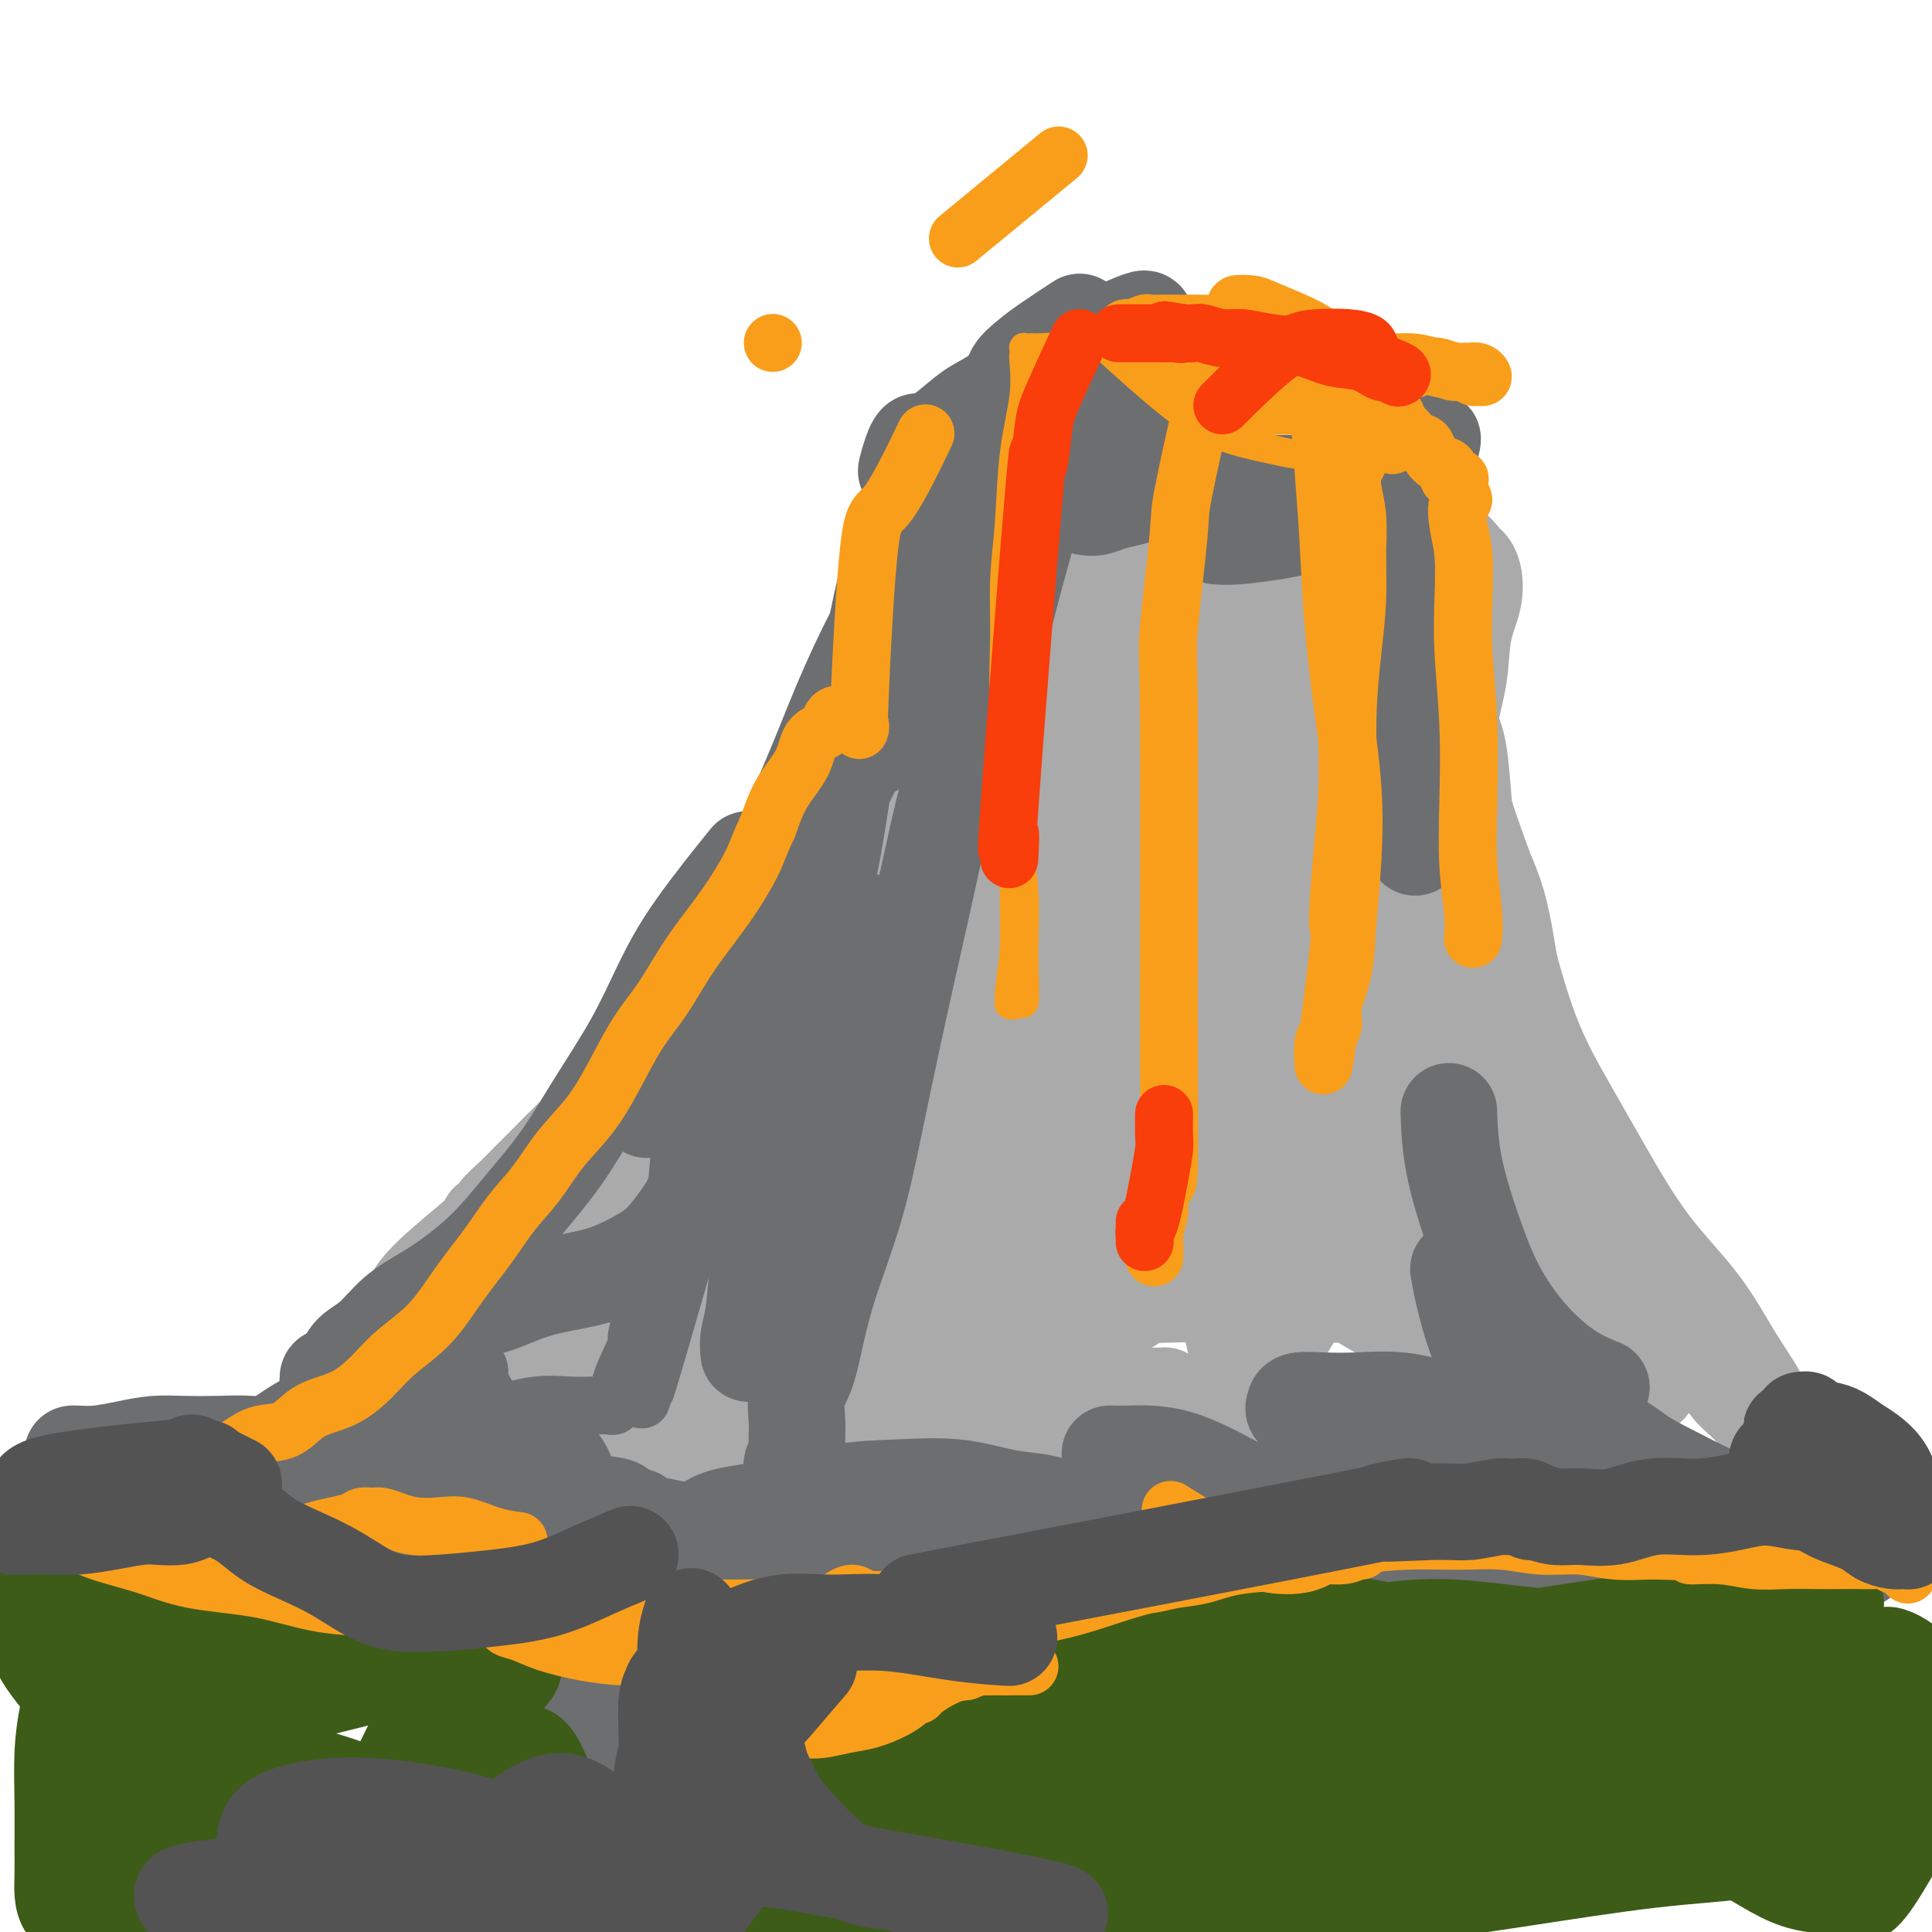 <svg viewBox='0 0 400 400' version='1.1' xmlns='http://www.w3.org/2000/svg' xmlns:xlink='http://www.w3.org/1999/xlink'><g fill='none' stroke='rgb(170,170,170)' stroke-width='20' stroke-linecap='round' stroke-linejoin='round'><path d='M128,236c-0.033,0.035 -0.065,0.069 0,0c0.065,-0.069 0.228,-0.243 0,0c-0.228,0.243 -0.847,0.902 0,0c0.847,-0.902 3.161,-3.366 4,-5c0.839,-1.634 0.205,-2.437 2,-5c1.795,-2.563 6.020,-6.887 9,-10c2.980,-3.113 4.714,-5.017 7,-8c2.286,-2.983 5.124,-7.046 8,-11c2.876,-3.954 5.789,-7.799 9,-12c3.211,-4.201 6.721,-8.756 10,-13c3.279,-4.244 6.329,-8.176 9,-12c2.671,-3.824 4.963,-7.539 7,-11c2.037,-3.461 3.819,-6.666 5,-9c1.181,-2.334 1.760,-3.796 3,-6c1.240,-2.204 3.141,-5.151 4,-8c0.859,-2.849 0.678,-5.600 1,-7c0.322,-1.400 1.148,-1.450 2,-3c0.852,-1.550 1.731,-4.601 2,-6c0.269,-1.399 -0.072,-1.145 0,-2c0.072,-0.855 0.556,-2.817 1,-4c0.444,-1.183 0.846,-1.585 1,-2c0.154,-0.415 0.059,-0.841 0,-1c-0.059,-0.159 -0.082,-0.051 0,0c0.082,0.051 0.269,0.044 0,0c-0.269,-0.044 -0.993,-0.127 -2,1c-1.007,1.127 -2.296,3.463 -4,6c-1.704,2.537 -3.821,5.274 -6,9c-2.179,3.726 -4.419,8.442 -7,13c-2.581,4.558 -5.503,8.958 -9,14c-3.497,5.042 -7.571,10.726 -11,16c-3.429,5.274 -6.215,10.137 -9,15'/><path d='M164,175c-9.229,13.972 -8.301,11.901 -10,14c-1.699,2.099 -6.025,8.367 -9,13c-2.975,4.633 -4.599,7.631 -7,11c-2.401,3.369 -5.581,7.108 -8,10c-2.419,2.892 -4.079,4.938 -6,7c-1.921,2.062 -4.105,4.141 -6,6c-1.895,1.859 -3.502,3.497 -5,5c-1.498,1.503 -2.888,2.871 -4,4c-1.112,1.129 -1.944,2.019 -3,3c-1.056,0.981 -2.334,2.051 -3,3c-0.666,0.949 -0.720,1.776 -1,2c-0.280,0.224 -0.785,-0.155 -1,0c-0.215,0.155 -0.141,0.843 0,1c0.141,0.157 0.348,-0.218 1,-1c0.652,-0.782 1.749,-1.973 4,-4c2.251,-2.027 5.655,-4.891 9,-8c3.345,-3.109 6.632,-6.465 10,-10c3.368,-3.535 6.817,-7.251 10,-10c3.183,-2.749 6.100,-4.532 9,-7c2.900,-2.468 5.784,-5.620 9,-9c3.216,-3.380 6.765,-6.989 10,-11c3.235,-4.011 6.155,-8.426 9,-12c2.845,-3.574 5.616,-6.309 8,-10c2.384,-3.691 4.383,-8.338 6,-12c1.617,-3.662 2.852,-6.339 4,-9c1.148,-2.661 2.210,-5.307 3,-8c0.790,-2.693 1.308,-5.431 2,-8c0.692,-2.569 1.557,-4.967 2,-7c0.443,-2.033 0.466,-3.701 1,-5c0.534,-1.299 1.581,-2.228 2,-3c0.419,-0.772 0.209,-1.386 0,-2'/><path d='M200,118c3.042,-8.366 0.645,-2.281 0,0c-0.645,2.281 0.460,0.758 1,0c0.540,-0.758 0.516,-0.749 1,-1c0.484,-0.251 1.476,-0.761 2,-1c0.524,-0.239 0.579,-0.208 1,0c0.421,0.208 1.209,0.593 2,1c0.791,0.407 1.584,0.835 2,1c0.416,0.165 0.455,0.068 1,0c0.545,-0.068 1.597,-0.106 2,0c0.403,0.106 0.157,0.355 1,1c0.843,0.645 2.774,1.687 4,2c1.226,0.313 1.746,-0.104 3,0c1.254,0.104 3.242,0.730 5,1c1.758,0.270 3.288,0.183 5,0c1.712,-0.183 3.607,-0.461 5,-1c1.393,-0.539 2.283,-1.338 3,-2c0.717,-0.662 1.261,-1.186 2,-2c0.739,-0.814 1.673,-1.916 2,-3c0.327,-1.084 0.048,-2.148 0,-3c-0.048,-0.852 0.136,-1.492 0,-2c-0.136,-0.508 -0.593,-0.883 -1,-1c-0.407,-0.117 -0.764,0.023 -1,0c-0.236,-0.023 -0.350,-0.210 0,0c0.350,0.210 1.166,0.816 2,2c0.834,1.184 1.688,2.944 3,4c1.312,1.056 3.084,1.407 5,2c1.916,0.593 3.977,1.429 6,2c2.023,0.571 4.006,0.877 6,1c1.994,0.123 3.997,0.061 6,0'/><path d='M268,119c4.264,0.599 3.424,-0.403 4,-1c0.576,-0.597 2.569,-0.789 4,-1c1.431,-0.211 2.300,-0.442 3,-1c0.700,-0.558 1.232,-1.445 2,-2c0.768,-0.555 1.774,-0.779 2,-1c0.226,-0.221 -0.328,-0.438 0,-1c0.328,-0.562 1.538,-1.470 2,-2c0.462,-0.530 0.176,-0.682 0,-1c-0.176,-0.318 -0.241,-0.803 0,-1c0.241,-0.197 0.787,-0.105 1,0c0.213,0.105 0.094,0.223 0,0c-0.094,-0.223 -0.164,-0.789 0,-1c0.164,-0.211 0.561,-0.069 1,0c0.439,0.069 0.921,0.063 1,0c0.079,-0.063 -0.243,-0.184 0,0c0.243,0.184 1.053,0.673 2,1c0.947,0.327 2.032,0.493 3,1c0.968,0.507 1.818,1.355 3,2c1.182,0.645 2.697,1.087 4,2c1.303,0.913 2.395,2.299 3,3c0.605,0.701 0.724,0.718 1,1c0.276,0.282 0.708,0.828 1,2c0.292,1.172 0.444,2.971 0,5c-0.444,2.029 -1.482,4.287 -2,7c-0.518,2.713 -0.514,5.881 -1,9c-0.486,3.119 -1.463,6.189 -2,10c-0.537,3.811 -0.636,8.364 -1,12c-0.364,3.636 -0.995,6.356 -1,10c-0.005,3.644 0.614,8.212 1,12c0.386,3.788 0.539,6.797 1,10c0.461,3.203 1.231,6.602 2,10'/><path d='M302,204c1.102,6.597 1.859,7.089 3,9c1.141,1.911 2.668,5.240 4,8c1.332,2.760 2.469,4.949 4,7c1.531,2.051 3.455,3.962 5,6c1.545,2.038 2.710,4.203 4,6c1.290,1.797 2.706,3.226 4,5c1.294,1.774 2.467,3.892 4,6c1.533,2.108 3.427,4.207 5,6c1.573,1.793 2.826,3.279 4,5c1.174,1.721 2.269,3.678 3,5c0.731,1.322 1.099,2.009 2,3c0.901,0.991 2.333,2.284 3,3c0.667,0.716 0.567,0.853 2,3c1.433,2.147 4.400,6.304 6,8c1.600,1.696 1.833,0.930 2,1c0.167,0.070 0.269,0.976 1,2c0.731,1.024 2.090,2.164 3,3c0.910,0.836 1.369,1.366 2,2c0.631,0.634 1.433,1.372 2,2c0.567,0.628 0.898,1.145 1,1c0.102,-0.145 -0.026,-0.953 0,-1c0.026,-0.047 0.205,0.669 0,0c-0.205,-0.669 -0.793,-2.721 -2,-5c-1.207,-2.279 -3.033,-4.784 -5,-8c-1.967,-3.216 -4.075,-7.143 -7,-11c-2.925,-3.857 -6.666,-7.646 -10,-12c-3.334,-4.354 -6.261,-9.274 -9,-14c-2.739,-4.726 -5.291,-9.256 -8,-14c-2.709,-4.744 -5.576,-9.700 -8,-16c-2.424,-6.300 -4.407,-13.943 -6,-20c-1.593,-6.057 -2.797,-10.529 -4,-15'/><path d='M307,179c-3.654,-10.310 -3.788,-10.584 -4,-13c-0.212,-2.416 -0.501,-6.975 -1,-10c-0.499,-3.025 -1.209,-4.516 -2,-6c-0.791,-1.484 -1.665,-2.961 -2,-4c-0.335,-1.039 -0.132,-1.640 0,-2c0.132,-0.360 0.194,-0.478 0,-1c-0.194,-0.522 -0.643,-1.446 -1,-2c-0.357,-0.554 -0.621,-0.736 -1,-1c-0.379,-0.264 -0.872,-0.611 -1,-1c-0.128,-0.389 0.110,-0.822 0,-1c-0.110,-0.178 -0.568,-0.102 -1,0c-0.432,0.102 -0.838,0.229 -1,0c-0.162,-0.229 -0.080,-0.813 0,-1c0.080,-0.187 0.158,0.022 0,0c-0.158,-0.022 -0.552,-0.274 -1,-1c-0.448,-0.726 -0.951,-1.924 -2,-3c-1.049,-1.076 -2.644,-2.029 -4,-3c-1.356,-0.971 -2.474,-1.960 -4,-3c-1.526,-1.040 -3.459,-2.131 -5,-3c-1.541,-0.869 -2.691,-1.514 -4,-2c-1.309,-0.486 -2.779,-0.812 -4,-1c-1.221,-0.188 -2.195,-0.238 -3,0c-0.805,0.238 -1.443,0.765 -2,1c-0.557,0.235 -1.035,0.179 -1,2c0.035,1.821 0.581,5.520 1,9c0.419,3.480 0.709,6.740 1,10'/><path d='M265,143c0.541,3.090 0.892,1.315 0,3c-0.892,1.685 -3.028,6.831 -4,9c-0.972,2.169 -0.781,1.363 -2,2c-1.219,0.637 -3.848,2.719 -6,4c-2.152,1.281 -3.825,1.762 -6,2c-2.175,0.238 -4.851,0.232 -7,0c-2.149,-0.232 -3.771,-0.691 -6,-2c-2.229,-1.309 -5.063,-3.467 -7,-6c-1.937,-2.533 -2.976,-5.442 -4,-8c-1.024,-2.558 -2.034,-4.766 -3,-7c-0.966,-2.234 -1.890,-4.496 -3,-6c-1.110,-1.504 -2.407,-2.252 -3,-3c-0.593,-0.748 -0.482,-1.497 -1,-1c-0.518,0.497 -1.666,2.241 -4,5c-2.334,2.759 -5.852,6.534 -9,12c-3.148,5.466 -5.924,12.621 -10,20c-4.076,7.379 -9.453,14.980 -14,22c-4.547,7.020 -8.265,13.459 -12,20c-3.735,6.541 -7.487,13.184 -11,19c-3.513,5.816 -6.787,10.805 -10,15c-3.213,4.195 -6.364,7.598 -9,11c-2.636,3.402 -4.756,6.805 -6,9c-1.244,2.195 -1.611,3.183 -2,4c-0.389,0.817 -0.801,1.463 -1,1c-0.199,-0.463 -0.186,-2.034 1,-5c1.186,-2.966 3.544,-7.328 6,-12c2.456,-4.672 5.009,-9.654 8,-15c2.991,-5.346 6.421,-11.055 10,-16c3.579,-4.945 7.308,-9.127 11,-13c3.692,-3.873 7.346,-7.436 11,-11'/><path d='M172,196c5.302,-5.638 7.557,-7.732 11,-10c3.443,-2.268 8.072,-4.711 12,-7c3.928,-2.289 7.153,-4.423 10,-6c2.847,-1.577 5.315,-2.596 7,-3c1.685,-0.404 2.587,-0.193 3,0c0.413,0.193 0.338,0.369 0,2c-0.338,1.631 -0.939,4.718 -3,9c-2.061,4.282 -5.582,9.760 -9,16c-3.418,6.240 -6.732,13.241 -10,20c-3.268,6.759 -6.490,13.275 -9,19c-2.510,5.725 -4.308,10.658 -6,15c-1.692,4.342 -3.280,8.092 -4,11c-0.720,2.908 -0.573,4.972 0,6c0.573,1.028 1.574,1.020 2,1c0.426,-0.020 0.279,-0.051 2,-2c1.721,-1.949 5.310,-5.816 10,-12c4.690,-6.184 10.482,-14.686 16,-24c5.518,-9.314 10.762,-19.441 16,-29c5.238,-9.559 10.470,-18.549 15,-27c4.530,-8.451 8.357,-16.365 12,-23c3.643,-6.635 7.101,-11.993 9,-16c1.899,-4.007 2.238,-6.662 3,-8c0.762,-1.338 1.946,-1.359 2,-1c0.054,0.359 -1.021,1.097 -2,2c-0.979,0.903 -1.861,1.971 -5,6c-3.139,4.029 -8.535,11.020 -14,18c-5.465,6.980 -10.997,13.951 -17,21c-6.003,7.049 -12.475,14.178 -18,21c-5.525,6.822 -10.103,13.337 -14,19c-3.897,5.663 -7.113,10.475 -10,14c-2.887,3.525 -5.443,5.762 -8,8'/><path d='M173,236c-14.196,17.166 -6.685,6.082 -4,2c2.685,-4.082 0.545,-1.163 0,-1c-0.545,0.163 0.506,-2.430 2,-8c1.494,-5.570 3.431,-14.117 6,-22c2.569,-7.883 5.770,-15.103 9,-23c3.230,-7.897 6.489,-16.470 10,-24c3.511,-7.530 7.274,-14.018 10,-19c2.726,-4.982 4.416,-8.457 6,-11c1.584,-2.543 3.061,-4.152 4,-5c0.939,-0.848 1.340,-0.933 2,-1c0.660,-0.067 1.578,-0.115 2,0c0.422,0.115 0.346,0.392 0,2c-0.346,1.608 -0.964,4.548 -2,9c-1.036,4.452 -2.490,10.417 -5,17c-2.510,6.583 -6.077,13.783 -10,21c-3.923,7.217 -8.204,14.449 -12,21c-3.796,6.551 -7.107,12.420 -11,18c-3.893,5.580 -8.367,10.871 -12,17c-3.633,6.129 -6.424,13.095 -9,19c-2.576,5.905 -4.938,10.748 -7,15c-2.062,4.252 -3.826,7.914 -5,11c-1.174,3.086 -1.759,5.595 -2,7c-0.241,1.405 -0.137,1.706 0,2c0.137,0.294 0.309,0.581 2,0c1.691,-0.581 4.902,-2.031 8,-4c3.098,-1.969 6.084,-4.456 12,-9c5.916,-4.544 14.762,-11.143 22,-16c7.238,-4.857 12.868,-7.972 18,-11c5.132,-3.028 9.766,-5.969 15,-7c5.234,-1.031 11.067,-0.152 15,0c3.933,0.152 5.967,-0.424 8,-1'/><path d='M245,235c5.132,-0.219 6.462,-0.266 9,0c2.538,0.266 6.283,0.845 10,1c3.717,0.155 7.405,-0.113 11,0c3.595,0.113 7.096,0.609 10,1c2.904,0.391 5.212,0.679 7,1c1.788,0.321 3.055,0.675 5,1c1.945,0.325 4.567,0.622 5,1c0.433,0.378 -1.323,0.837 -2,1c-0.677,0.163 -0.275,0.028 -2,1c-1.725,0.972 -5.578,3.049 -9,-1c-3.422,-4.049 -6.415,-14.224 -8,-17c-1.585,-2.776 -1.762,1.848 -1,-8c0.762,-9.848 2.463,-34.166 3,-45c0.537,-10.834 -0.091,-8.184 0,-11c0.091,-2.816 0.900,-11.099 1,-17c0.100,-5.901 -0.510,-9.422 -1,-12c-0.490,-2.578 -0.860,-4.213 -1,-5c-0.140,-0.787 -0.049,-0.724 0,0c0.049,0.724 0.056,2.111 0,5c-0.056,2.889 -0.174,7.281 0,12c0.174,4.719 0.641,9.767 1,15c0.359,5.233 0.611,10.652 1,16c0.389,5.348 0.916,10.626 2,15c1.084,4.374 2.723,7.842 4,11c1.277,3.158 2.190,6.004 3,8c0.810,1.996 1.517,3.142 2,4c0.483,0.858 0.741,1.429 1,2'/><path d='M296,214c1.515,2.729 0.301,-2.950 0,-6c-0.301,-3.050 0.309,-3.473 0,-7c-0.309,-3.527 -1.537,-10.160 -3,-17c-1.463,-6.840 -3.161,-13.889 -5,-20c-1.839,-6.111 -3.818,-11.285 -6,-16c-2.182,-4.715 -4.568,-8.972 -7,-12c-2.432,-3.028 -4.911,-4.827 -6,-6c-1.089,-1.173 -0.789,-1.719 -1,-2c-0.211,-0.281 -0.935,-0.298 -1,0c-0.065,0.298 0.528,0.910 1,4c0.472,3.090 0.822,8.659 2,14c1.178,5.341 3.185,10.456 5,16c1.815,5.544 3.440,11.517 6,17c2.560,5.483 6.057,10.475 9,15c2.943,4.525 5.334,8.583 8,12c2.666,3.417 5.607,6.194 8,8c2.393,1.806 4.239,2.640 6,3c1.761,0.360 3.436,0.245 4,0c0.564,-0.245 0.018,-0.619 0,-1c-0.018,-0.381 0.493,-0.769 0,-3c-0.493,-2.231 -1.988,-6.306 -3,-11c-1.012,-4.694 -1.539,-10.008 -3,-15c-1.461,-4.992 -3.854,-9.663 -6,-14c-2.146,-4.337 -4.043,-8.342 -6,-12c-1.957,-3.658 -3.974,-6.970 -6,-10c-2.026,-3.030 -4.062,-5.779 -6,-8c-1.938,-2.221 -3.777,-3.915 -5,-5c-1.223,-1.085 -1.829,-1.561 -3,-2c-1.171,-0.439 -2.906,-0.840 -4,-1c-1.094,-0.160 -1.547,-0.080 -2,0'/><path d='M272,135c-2.228,-0.340 -3.297,0.312 -6,1c-2.703,0.688 -7.038,1.414 -10,2c-2.962,0.586 -4.550,1.032 -12,2c-7.450,0.968 -20.763,2.457 -26,3c-5.237,0.543 -2.397,0.140 -2,0c0.397,-0.140 -1.649,-0.016 -3,0c-1.351,0.016 -2.009,-0.075 -2,0c0.009,0.075 0.684,0.315 1,0c0.316,-0.315 0.273,-1.184 2,-2c1.727,-0.816 5.222,-1.578 8,-3c2.778,-1.422 4.837,-3.505 7,-5c2.163,-1.495 4.428,-2.402 6,-3c1.572,-0.598 2.449,-0.888 3,-1c0.551,-0.112 0.774,-0.047 1,0c0.226,0.047 0.455,0.076 0,1c-0.455,0.924 -1.593,2.742 -3,5c-1.407,2.258 -3.084,4.955 -5,8c-1.916,3.045 -4.070,6.438 -6,10c-1.930,3.562 -3.635,7.292 -5,11c-1.365,3.708 -2.390,7.393 -3,11c-0.610,3.607 -0.804,7.138 -1,10c-0.196,2.862 -0.392,5.057 0,7c0.392,1.943 1.374,3.634 2,5c0.626,1.366 0.898,2.408 2,3c1.102,0.592 3.035,0.735 5,1c1.965,0.265 3.963,0.654 7,0c3.037,-0.654 7.113,-2.351 11,-4c3.887,-1.649 7.585,-3.252 11,-5c3.415,-1.748 6.547,-3.642 9,-5c2.453,-1.358 4.226,-2.179 6,-3'/><path d='M269,184c7.764,-3.124 8.675,-2.435 9,-2c0.325,0.435 0.065,0.614 0,1c-0.065,0.386 0.064,0.977 0,4c-0.064,3.023 -0.322,8.476 -1,14c-0.678,5.524 -1.774,11.119 -3,17c-1.226,5.881 -2.580,12.050 -4,17c-1.420,4.950 -2.906,8.683 -4,12c-1.094,3.317 -1.798,6.219 -2,8c-0.202,1.781 0.096,2.442 0,3c-0.096,0.558 -0.588,1.014 -1,1c-0.412,-0.014 -0.744,-0.498 -1,-3c-0.256,-2.502 -0.436,-7.021 0,-14c0.436,-6.979 1.487,-16.418 2,-26c0.513,-9.582 0.487,-19.307 0,-27c-0.487,-7.693 -1.437,-13.352 -3,-18c-1.563,-4.648 -3.739,-8.283 -5,-11c-1.261,-2.717 -1.605,-4.516 -2,-5c-0.395,-0.484 -0.840,0.346 -1,1c-0.160,0.654 -0.036,1.133 -1,3c-0.964,1.867 -3.017,5.121 -5,10c-1.983,4.879 -3.897,11.382 -6,18c-2.103,6.618 -4.396,13.352 -7,20c-2.604,6.648 -5.520,13.210 -7,19c-1.480,5.790 -1.523,10.807 -2,15c-0.477,4.193 -1.387,7.562 -1,10c0.387,2.438 2.071,3.946 3,5c0.929,1.054 1.105,1.654 2,1c0.895,-0.654 2.510,-2.561 5,-6c2.490,-3.439 5.854,-8.411 9,-15c3.146,-6.589 6.073,-14.794 9,-23'/><path d='M252,213c2.923,-7.647 5.730,-15.266 7,-22c1.270,-6.734 1.003,-12.583 0,-17c-1.003,-4.417 -2.743,-7.402 -5,-9c-2.257,-1.598 -5.030,-1.807 -7,-2c-1.970,-0.193 -3.136,-0.368 -5,0c-1.864,0.368 -4.428,1.280 -7,4c-2.572,2.720 -5.154,7.247 -8,12c-2.846,4.753 -5.955,9.730 -8,15c-2.045,5.270 -3.025,10.831 -4,16c-0.975,5.169 -1.944,9.946 -2,14c-0.056,4.054 0.800,7.386 2,10c1.200,2.614 2.745,4.509 5,7c2.255,2.491 5.219,5.576 9,8c3.781,2.424 8.377,4.186 13,6c4.623,1.814 9.273,3.679 15,5c5.727,1.321 12.533,2.098 19,3c6.467,0.902 12.597,1.930 18,3c5.403,1.070 10.081,2.181 14,3c3.919,0.819 7.081,1.346 10,2c2.919,0.654 5.596,1.436 8,2c2.404,0.564 4.536,0.909 6,1c1.464,0.091 2.260,-0.073 3,0c0.740,0.073 1.425,0.384 2,0c0.575,-0.384 1.041,-1.464 1,-2c-0.041,-0.536 -0.588,-0.529 -1,-1c-0.412,-0.471 -0.689,-1.420 -2,-3c-1.311,-1.580 -3.655,-3.790 -6,-6'/><path d='M329,262c-3.350,-2.929 -7.226,-5.252 -11,-8c-3.774,-2.748 -7.446,-5.921 -12,-9c-4.554,-3.079 -9.990,-6.063 -15,-9c-5.010,-2.937 -9.596,-5.828 -14,-8c-4.404,-2.172 -8.628,-3.625 -12,-5c-3.372,-1.375 -5.894,-2.670 -7,-3c-1.106,-0.330 -0.797,0.307 -2,0c-1.203,-0.307 -3.917,-1.556 2,1c5.917,2.556 20.465,8.918 27,12c6.535,3.082 5.057,2.885 8,4c2.943,1.115 10.306,3.542 16,6c5.694,2.458 9.720,4.947 13,7c3.280,2.053 5.815,3.670 8,5c2.185,1.330 4.020,2.372 5,3c0.980,0.628 1.106,0.840 1,1c-0.106,0.160 -0.443,0.268 -2,1c-1.557,0.732 -4.334,2.089 -10,3c-5.666,0.911 -14.222,1.375 -19,2c-4.778,0.625 -5.778,1.410 -10,2c-4.222,0.590 -11.665,0.984 -21,1c-9.335,0.016 -20.562,-0.347 -33,0c-12.438,0.347 -26.086,1.403 -36,2c-9.914,0.597 -16.092,0.734 -20,1c-3.908,0.266 -5.545,0.660 -8,0c-2.455,-0.660 -5.728,-2.374 -7,-3c-1.272,-0.626 -0.542,-0.162 0,0c0.542,0.162 0.898,0.023 1,0c0.102,-0.023 -0.049,0.071 1,-1c1.049,-1.071 3.300,-3.306 7,-5c3.700,-1.694 8.850,-2.847 14,-4'/><path d='M193,258c6.979,-2.113 12.926,-2.394 19,-3c6.074,-0.606 12.275,-1.537 20,-2c7.725,-0.463 16.976,-0.459 25,0c8.024,0.459 14.822,1.373 19,2c4.178,0.627 5.736,0.968 7,1c1.264,0.032 2.235,-0.245 3,0c0.765,0.245 1.325,1.011 1,1c-0.325,-0.011 -1.536,-0.799 -4,-1c-2.464,-0.201 -6.182,0.184 -12,0c-5.818,-0.184 -13.738,-0.936 -22,-1c-8.262,-0.064 -16.868,0.560 -25,1c-8.132,0.440 -15.789,0.696 -23,1c-7.211,0.304 -13.975,0.656 -20,1c-6.025,0.344 -11.310,0.681 -16,1c-4.690,0.319 -8.783,0.621 -11,1c-2.217,0.379 -2.557,0.835 -4,1c-1.443,0.165 -3.988,0.040 -5,0c-1.012,-0.040 -0.492,0.004 0,0c0.492,-0.004 0.956,-0.055 2,0c1.044,0.055 2.668,0.216 6,1c3.332,0.784 8.372,2.191 13,3c4.628,0.809 8.846,1.022 13,2c4.154,0.978 8.246,2.723 12,4c3.754,1.277 7.169,2.088 10,3c2.831,0.912 5.076,1.927 6,3c0.924,1.073 0.526,2.205 -2,3c-2.526,0.795 -7.180,1.252 -13,2c-5.820,0.748 -12.806,1.785 -20,3c-7.194,1.215 -14.597,2.607 -22,4'/><path d='M150,289c-11.773,1.918 -13.705,2.214 -18,3c-4.295,0.786 -10.952,2.063 -16,3c-5.048,0.937 -8.488,1.535 -11,2c-2.512,0.465 -4.096,0.795 -5,1c-0.904,0.205 -1.128,0.283 -1,0c0.128,-0.283 0.608,-0.928 1,-1c0.392,-0.072 0.697,0.427 3,0c2.303,-0.427 6.606,-1.781 11,-3c4.394,-1.219 8.880,-2.302 14,-4c5.120,-1.698 10.873,-4.010 16,-6c5.127,-1.990 9.628,-3.657 13,-5c3.372,-1.343 5.614,-2.361 7,-3c1.386,-0.639 1.916,-0.897 2,-1c0.084,-0.103 -0.277,-0.049 -1,0c-0.723,0.049 -1.807,0.094 -5,0c-3.193,-0.094 -8.495,-0.327 -14,0c-5.505,0.327 -11.213,1.216 -17,2c-5.787,0.784 -11.652,1.465 -17,2c-5.348,0.535 -10.177,0.925 -14,1c-3.823,0.075 -6.639,-0.167 -9,-1c-2.361,-0.833 -4.266,-2.259 -5,-3c-0.734,-0.741 -0.296,-0.798 0,-2c0.296,-1.202 0.449,-3.547 2,-6c1.551,-2.453 4.500,-5.012 8,-8c3.500,-2.988 7.550,-6.406 12,-10c4.450,-3.594 9.298,-7.364 14,-10c4.702,-2.636 9.257,-4.137 13,-5c3.743,-0.863 6.673,-1.087 9,-1c2.327,0.087 4.049,0.485 5,1c0.951,0.515 1.129,1.147 1,2c-0.129,0.853 -0.564,1.926 -1,3'/><path d='M147,240c-1.176,1.674 -4.116,3.360 -7,6c-2.884,2.640 -5.711,6.233 -10,10c-4.289,3.767 -10.041,7.708 -14,11c-3.959,3.292 -6.126,5.936 -13,10c-6.874,4.064 -18.457,9.549 -21,10c-2.543,0.451 3.953,-4.132 8,-8c4.047,-3.868 5.644,-7.020 9,-10c3.356,-2.980 8.472,-5.787 13,-8c4.528,-2.213 8.468,-3.833 12,-5c3.532,-1.167 6.657,-1.881 9,-2c2.343,-0.119 3.903,0.358 5,1c1.097,0.642 1.731,1.450 2,2c0.269,0.550 0.173,0.843 -2,3c-2.173,2.157 -6.424,6.177 -11,10c-4.576,3.823 -9.476,7.449 -14,11c-4.524,3.551 -8.671,7.027 -12,10c-3.329,2.973 -5.839,5.443 -8,8c-2.161,2.557 -3.975,5.201 -5,7c-1.025,1.799 -1.263,2.753 -1,3c0.263,0.247 1.028,-0.213 2,0c0.972,0.213 2.151,1.101 7,0c4.849,-1.101 13.368,-4.190 19,-6c5.632,-1.810 8.376,-2.341 17,-6c8.624,-3.659 23.126,-10.445 34,-15c10.874,-4.555 18.120,-6.880 25,-9c6.880,-2.120 13.394,-4.034 19,-5c5.606,-0.966 10.303,-0.983 15,-1'/><path d='M225,267c6.658,-0.806 6.302,0.178 7,1c0.698,0.822 2.451,1.482 2,2c-0.451,0.518 -3.106,0.896 -4,1c-0.894,0.104 -0.025,-0.064 -5,2c-4.975,2.064 -15.792,6.360 -27,11c-11.208,4.640 -22.808,9.625 -30,13c-7.192,3.375 -9.976,5.139 -13,7c-3.024,1.861 -6.287,3.819 -8,5c-1.713,1.181 -1.877,1.586 -2,2c-0.123,0.414 -0.207,0.839 0,1c0.207,0.161 0.704,0.060 3,0c2.296,-0.060 6.392,-0.079 12,-1c5.608,-0.921 12.727,-2.744 20,-5c7.273,-2.256 14.699,-4.944 22,-7c7.301,-2.056 14.478,-3.480 20,-5c5.522,-1.520 9.389,-3.137 12,-4c2.611,-0.863 3.965,-0.971 5,-1c1.035,-0.029 1.750,0.022 2,0c0.250,-0.022 0.033,-0.119 0,0c-0.033,0.119 0.117,0.452 0,1c-0.117,0.548 -0.501,1.310 -1,2c-0.499,0.690 -1.112,1.307 -1,2c0.112,0.693 0.948,1.462 1,2c0.052,0.538 -0.682,0.846 0,1c0.682,0.154 2.778,0.155 5,-1c2.222,-1.155 4.571,-3.467 7,-6c2.429,-2.533 4.940,-5.287 7,-8c2.060,-2.713 3.670,-5.384 5,-8c1.330,-2.616 2.380,-5.176 3,-7c0.620,-1.824 0.810,-2.912 1,-4'/><path d='M268,263c1.607,-3.320 1.125,-2.119 1,-2c-0.125,0.119 0.108,-0.844 0,-1c-0.108,-0.156 -0.557,0.496 0,1c0.557,0.504 2.121,0.862 4,2c1.879,1.138 4.075,3.057 7,5c2.925,1.943 6.581,3.909 10,6c3.419,2.091 6.602,4.306 10,6c3.398,1.694 7.010,2.865 10,4c2.990,1.135 5.359,2.234 7,2c1.641,-0.234 2.556,-1.799 4,-1c1.444,0.799 3.418,3.963 1,-1c-2.418,-4.963 -9.229,-18.052 -14,-25c-4.771,-6.948 -7.503,-7.754 -11,-10c-3.497,-2.246 -7.760,-5.931 -11,-8c-3.240,-2.069 -5.458,-2.521 -7,-3c-1.542,-0.479 -2.409,-0.984 -3,-1c-0.591,-0.016 -0.907,0.459 -1,1c-0.093,0.541 0.037,1.149 1,3c0.963,1.851 2.760,4.944 5,8c2.240,3.056 4.925,6.075 8,9c3.075,2.925 6.542,5.755 10,8c3.458,2.245 6.908,3.905 11,6c4.092,2.095 8.825,4.627 13,7c4.175,2.373 7.793,4.589 11,6c3.207,1.411 6.004,2.017 7,2c0.996,-0.017 0.191,-0.659 -1,-2c-1.191,-1.341 -2.769,-3.383 -5,-6c-2.231,-2.617 -5.116,-5.808 -8,-9'/><path d='M327,270c-3.959,-3.986 -6.855,-5.452 -10,-8c-3.145,-2.548 -6.538,-6.179 -9,-9c-2.462,-2.821 -3.993,-4.831 -6,-7c-2.007,-2.169 -4.490,-4.497 -6,-7c-1.510,-2.503 -2.048,-5.181 -3,-8c-0.952,-2.819 -2.320,-5.778 -3,-8c-0.680,-2.222 -0.673,-3.706 -1,-5c-0.327,-1.294 -0.989,-2.398 -1,-3c-0.011,-0.602 0.627,-0.703 1,-1c0.373,-0.297 0.479,-0.791 1,0c0.521,0.791 1.457,2.867 3,5c1.543,2.133 3.692,4.322 6,7c2.308,2.678 4.777,5.845 7,9c2.223,3.155 4.202,6.299 6,9c1.798,2.701 3.415,4.959 5,7c1.585,2.041 3.140,3.864 4,5c0.860,1.136 1.027,1.585 1,2c-0.027,0.415 -0.246,0.796 -1,0c-0.754,-0.796 -2.042,-2.769 -4,-5c-1.958,-2.231 -4.587,-4.721 -7,-8c-2.413,-3.279 -4.611,-7.347 -7,-12c-2.389,-4.653 -4.969,-9.890 -8,-14c-3.031,-4.110 -6.515,-7.091 -9,-10c-2.485,-2.909 -3.972,-5.745 -6,-8c-2.028,-2.255 -4.596,-3.928 -6,-5c-1.404,-1.072 -1.644,-1.542 -2,-2c-0.356,-0.458 -0.827,-0.905 -1,0c-0.173,0.905 -0.046,3.160 0,6c0.046,2.840 0.012,6.265 0,11c-0.012,4.735 -0.004,10.782 0,16c0.004,5.218 0.002,9.609 0,14'/><path d='M271,241c-0.188,9.792 -0.159,10.771 0,13c0.159,2.229 0.449,5.708 0,9c-0.449,3.292 -1.636,6.399 -3,9c-1.364,2.601 -2.905,4.697 -4,6c-1.095,1.303 -1.743,1.813 -3,2c-1.257,0.187 -3.124,0.050 -4,0c-0.876,-0.050 -0.762,-0.014 -1,-1c-0.238,-0.986 -0.827,-2.994 -1,-5c-0.173,-2.006 0.070,-4.009 0,-6c-0.070,-1.991 -0.453,-3.969 -1,-6c-0.547,-2.031 -1.259,-4.113 -2,-6c-0.741,-1.887 -1.509,-3.578 -2,-5c-0.491,-1.422 -0.703,-2.575 -1,-3c-0.297,-0.425 -0.680,-0.122 -1,0c-0.320,0.122 -0.579,0.062 0,2c0.579,1.938 1.995,5.873 3,10c1.005,4.127 1.599,8.446 3,12c1.401,3.554 3.608,6.341 6,10c2.392,3.659 4.969,8.188 6,10c1.031,1.812 0.515,0.906 0,0'/></g>
<g fill='none' stroke='rgb(109,110,112)' stroke-width='20' stroke-linecap='round' stroke-linejoin='round'><path d='M154,179c-0.256,0.317 -0.512,0.634 0,0c0.512,-0.634 1.790,-2.218 0,0c-1.790,2.218 -6.650,8.238 -10,13c-3.350,4.762 -5.192,8.266 -7,12c-1.808,3.734 -3.583,7.697 -6,12c-2.417,4.303 -5.474,8.944 -8,13c-2.526,4.056 -4.519,7.526 -7,11c-2.481,3.474 -5.450,6.952 -8,10c-2.550,3.048 -4.681,5.667 -7,8c-2.319,2.333 -4.827,4.382 -7,6c-2.173,1.618 -4.010,2.807 -6,4c-1.990,1.193 -4.133,2.390 -6,4c-1.867,1.610 -3.456,3.632 -5,5c-1.544,1.368 -3.041,2.082 -4,3c-0.959,0.918 -1.378,2.039 -2,3c-0.622,0.961 -1.445,1.761 -2,2c-0.555,0.239 -0.842,-0.082 -1,0c-0.158,0.082 -0.187,0.568 0,1c0.187,0.432 0.591,0.809 1,1c0.409,0.191 0.823,0.195 2,0c1.177,-0.195 3.115,-0.589 5,-1c1.885,-0.411 3.715,-0.838 6,-1c2.285,-0.162 5.024,-0.057 7,0c1.976,0.057 3.191,0.066 4,0c0.809,-0.066 1.214,-0.208 1,0c-0.214,0.208 -1.047,0.767 -1,1c0.047,0.233 0.974,0.140 -1,1c-1.974,0.860 -6.850,2.674 -10,4c-3.150,1.326 -4.575,2.163 -6,3'/><path d='M76,294c-3.551,1.853 -3.929,1.986 -5,3c-1.071,1.014 -2.836,2.909 -4,4c-1.164,1.091 -1.726,1.378 -2,2c-0.274,0.622 -0.259,1.578 0,2c0.259,0.422 0.760,0.311 2,1c1.240,0.689 3.217,2.179 6,3c2.783,0.821 6.371,0.973 10,1c3.629,0.027 7.297,-0.072 11,0c3.703,0.072 7.439,0.314 11,0c3.561,-0.314 6.948,-1.185 10,-1c3.052,0.185 5.770,1.426 8,2c2.230,0.574 3.970,0.479 5,1c1.030,0.521 1.348,1.656 2,2c0.652,0.344 1.639,-0.104 2,0c0.361,0.104 0.097,0.759 0,1c-0.097,0.241 -0.028,0.069 0,0c0.028,-0.069 0.014,-0.034 0,0'/><path d='M146,316c-0.015,0.014 -0.029,0.027 0,0c0.029,-0.027 0.103,-0.095 0,0c-0.103,0.095 -0.382,0.352 0,0c0.382,-0.352 1.424,-1.311 4,-2c2.576,-0.689 6.686,-1.106 11,-2c4.314,-0.894 8.832,-2.265 13,-3c4.168,-0.735 7.988,-0.834 12,-1c4.012,-0.166 8.217,-0.398 12,0c3.783,0.398 7.142,1.426 10,2c2.858,0.574 5.213,0.693 7,1c1.787,0.307 3.005,0.803 5,1c1.995,0.197 4.768,0.095 7,0c2.232,-0.095 3.925,-0.183 6,0c2.075,0.183 4.532,0.639 6,1c1.468,0.361 1.947,0.628 3,1c1.053,0.372 2.681,0.849 3,1c0.319,0.151 -0.673,-0.024 -2,0c-1.327,0.024 -2.991,0.249 -6,0c-3.009,-0.249 -7.363,-0.971 -12,-1c-4.637,-0.029 -9.558,0.635 -15,1c-5.442,0.365 -11.407,0.432 -17,1c-5.593,0.568 -10.815,1.639 -16,2c-5.185,0.361 -10.334,0.012 -15,0c-4.666,-0.012 -8.849,0.313 -13,0c-4.151,-0.313 -8.269,-1.262 -12,-2c-3.731,-0.738 -7.074,-1.264 -10,-2c-2.926,-0.736 -5.434,-1.682 -8,-3c-2.566,-1.318 -5.191,-3.009 -7,-4c-1.809,-0.991 -2.803,-1.283 -4,-2c-1.197,-0.717 -2.599,-1.858 -4,-3'/><path d='M104,302c-4.198,-2.687 -3.193,-3.404 -3,-4c0.193,-0.596 -0.425,-1.073 -1,-2c-0.575,-0.927 -1.108,-2.306 -2,-4c-0.892,-1.694 -2.142,-3.703 -3,-5c-0.858,-1.297 -1.324,-1.881 -2,-3c-0.676,-1.119 -1.562,-2.774 -2,-4c-0.438,-1.226 -0.428,-2.023 0,-3c0.428,-0.977 1.274,-2.135 2,-3c0.726,-0.865 1.333,-1.438 3,-2c1.667,-0.562 4.396,-1.112 7,-2c2.604,-0.888 5.084,-2.112 8,-3c2.916,-0.888 6.268,-1.440 9,-2c2.732,-0.560 4.844,-1.130 7,-2c2.156,-0.870 4.354,-2.042 6,-3c1.646,-0.958 2.738,-1.704 4,-3c1.262,-1.296 2.694,-3.144 4,-5c1.306,-1.856 2.488,-3.721 3,-6c0.512,-2.279 0.355,-4.972 1,-8c0.645,-3.028 2.092,-6.392 3,-10c0.908,-3.608 1.276,-7.458 2,-12c0.724,-4.542 1.804,-9.774 3,-15c1.196,-5.226 2.507,-10.447 5,-17c2.493,-6.553 6.169,-14.437 9,-21c2.831,-6.563 4.816,-11.803 7,-17c2.184,-5.197 4.568,-10.351 7,-15c2.432,-4.649 4.914,-8.793 7,-12c2.086,-3.207 3.777,-5.475 5,-8c1.223,-2.525 1.977,-5.306 3,-7c1.023,-1.694 2.314,-2.302 3,-3c0.686,-0.698 0.767,-1.485 1,-2c0.233,-0.515 0.616,-0.757 1,-1'/><path d='M201,98c3.125,-4.941 0.938,-0.792 0,1c-0.938,1.792 -0.628,1.227 -1,2c-0.372,0.773 -1.426,2.883 -3,6c-1.574,3.117 -3.667,7.240 -6,12c-2.333,4.760 -4.905,10.157 -8,16c-3.095,5.843 -6.711,12.132 -10,18c-3.289,5.868 -6.249,11.314 -9,17c-2.751,5.686 -5.292,11.613 -8,17c-2.708,5.387 -5.581,10.236 -8,15c-2.419,4.764 -4.382,9.444 -6,13c-1.618,3.556 -2.891,5.987 -4,8c-1.109,2.013 -2.055,3.609 -3,5c-0.945,1.391 -1.890,2.576 0,1c1.890,-1.576 6.615,-5.915 14,-18c7.385,-12.085 17.431,-31.917 21,-39c3.569,-7.083 0.661,-1.418 4,-8c3.339,-6.582 12.925,-25.412 17,-33c4.075,-7.588 2.640,-3.933 3,-5c0.360,-1.067 2.517,-6.856 4,-10c1.483,-3.144 2.292,-3.644 3,-5c0.708,-1.356 1.313,-3.570 2,-5c0.687,-1.430 1.454,-2.077 2,-3c0.546,-0.923 0.870,-2.121 1,-3c0.130,-0.879 0.065,-1.440 0,-2'/><path d='M206,98c9.039,-17.664 3.138,-5.325 1,-1c-2.138,4.325 -0.513,0.637 0,-1c0.513,-1.637 -0.086,-1.223 0,-1c0.086,0.223 0.858,0.256 1,0c0.142,-0.256 -0.346,-0.800 0,-1c0.346,-0.200 1.528,-0.057 2,0c0.472,0.057 0.236,0.029 0,0'/><path d='M223,67c-0.156,0.102 -0.312,0.204 0,0c0.312,-0.204 1.091,-0.715 0,0c-1.091,0.715 -4.052,2.657 -6,4c-1.948,1.343 -2.884,2.087 -4,3c-1.116,0.913 -2.412,1.994 -3,3c-0.588,1.006 -0.469,1.938 0,2c0.469,0.062 1.286,-0.746 2,-1c0.714,-0.254 1.323,0.047 3,-1c1.677,-1.047 4.421,-3.440 7,-5c2.579,-1.560 4.994,-2.287 7,-3c2.006,-0.713 3.603,-1.412 5,-2c1.397,-0.588 2.595,-1.064 3,-1c0.405,0.064 0.017,0.670 0,1c-0.017,0.330 0.335,0.385 0,1c-0.335,0.615 -1.358,1.792 -2,3c-0.642,1.208 -0.904,2.448 -1,4c-0.096,1.552 -0.026,3.418 0,5c0.026,1.582 0.007,2.881 0,4c-0.007,1.119 -0.004,2.060 0,3'/><path d='M234,87c-0.316,3.819 0.395,2.866 1,3c0.605,0.134 1.104,1.357 2,2c0.896,0.643 2.188,0.708 3,1c0.813,0.292 1.146,0.810 2,1c0.854,0.190 2.230,0.051 3,0c0.770,-0.051 0.934,-0.015 1,0c0.066,0.015 0.033,0.007 0,0'/><path d='M252,111c0.065,0.006 0.130,0.013 0,0c-0.130,-0.013 -0.456,-0.045 0,0c0.456,0.045 1.695,0.167 4,0c2.305,-0.167 5.675,-0.622 8,-1c2.325,-0.378 3.605,-0.679 5,-1c1.395,-0.321 2.904,-0.662 4,-1c1.096,-0.338 1.780,-0.671 2,-1c0.220,-0.329 -0.025,-0.652 0,-1c0.025,-0.348 0.319,-0.719 0,-1c-0.319,-0.281 -1.251,-0.470 -3,-1c-1.749,-0.530 -4.315,-1.399 -7,-2c-2.685,-0.601 -5.489,-0.933 -9,-1c-3.511,-0.067 -7.729,0.133 -11,0c-3.271,-0.133 -5.594,-0.597 -8,-1c-2.406,-0.403 -4.893,-0.746 -7,-1c-2.107,-0.254 -3.832,-0.420 -5,-1c-1.168,-0.580 -1.777,-1.573 -2,-2c-0.223,-0.427 -0.060,-0.289 0,-1c0.060,-0.711 0.017,-2.270 0,-3c-0.017,-0.730 -0.007,-0.631 0,-1c0.007,-0.369 0.011,-1.205 0,-2c-0.011,-0.795 -0.036,-1.550 0,-2c0.036,-0.450 0.133,-0.595 0,-1c-0.133,-0.405 -0.497,-1.071 0,-1c0.497,0.071 1.856,0.877 3,2c1.144,1.123 2.072,2.561 3,4'/><path d='M229,91c1.488,1.726 2.208,3.542 3,5c0.792,1.458 1.655,2.560 2,3c0.345,0.440 0.173,0.220 0,0'/></g>
<g fill='none' stroke='rgb(109,110,112)' stroke-width='12' stroke-linecap='round' stroke-linejoin='round'><path d='M201,115c1.689,-2.593 3.378,-5.186 0,0c-3.378,5.186 -11.821,18.151 -18,29c-6.179,10.849 -10.092,19.581 -14,29c-3.908,9.419 -7.811,19.524 -10,26c-2.189,6.476 -2.663,9.322 -7,25c-4.337,15.678 -12.537,44.187 -16,56c-3.463,11.813 -2.188,6.932 -2,6c0.188,-0.932 -0.709,2.087 -1,3c-0.291,0.913 0.025,-0.281 0,0c-0.025,0.281 -0.391,2.037 0,-1c0.391,-3.037 1.540,-10.868 2,-14c0.460,-3.132 0.230,-1.566 0,0'/><path d='M168,192c-0.244,0.544 -0.489,1.088 0,0c0.489,-1.088 1.711,-3.808 0,0c-1.711,3.808 -6.353,14.143 -8,17c-1.647,2.857 -0.297,-1.764 -5,9c-4.703,10.764 -15.460,36.912 -20,49c-4.540,12.088 -2.863,10.115 -3,11c-0.137,0.885 -2.090,4.628 -3,7c-0.910,2.372 -0.779,3.371 -1,4c-0.221,0.629 -0.793,0.886 -1,1c-0.207,0.114 -0.049,0.083 0,0c0.049,-0.083 -0.011,-0.218 0,0c0.011,0.218 0.092,0.789 0,1c-0.092,0.211 -0.358,0.062 -1,0c-0.642,-0.062 -1.660,-0.039 -3,0c-1.340,0.039 -3.002,0.092 -5,0c-1.998,-0.092 -4.330,-0.330 -7,0c-2.670,0.330 -5.676,1.229 -9,2c-3.324,0.771 -6.965,1.413 -10,2c-3.035,0.587 -5.464,1.119 -8,2c-2.536,0.881 -5.178,2.110 -7,3c-1.822,0.890 -2.823,1.440 -4,2c-1.177,0.560 -2.531,1.130 -4,2c-1.469,0.870 -3.052,2.040 -4,3c-0.948,0.960 -1.259,1.710 -2,2c-0.741,0.290 -1.911,0.119 -2,0c-0.089,-0.119 0.904,-0.187 1,0c0.096,0.187 -0.705,0.627 0,0c0.705,-0.627 2.916,-2.322 5,-4c2.084,-1.678 4.042,-3.339 6,-5'/><path d='M73,300c3.185,-2.495 6.146,-4.231 9,-6c2.854,-1.769 5.599,-3.570 8,-5c2.401,-1.430 4.456,-2.489 6,-3c1.544,-0.511 2.575,-0.474 3,-1c0.425,-0.526 0.243,-1.615 0,-2c-0.243,-0.385 -0.548,-0.068 -1,0c-0.452,0.068 -1.053,-0.115 -3,0c-1.947,0.115 -5.241,0.526 -9,1c-3.759,0.474 -7.983,1.010 -12,2c-4.017,0.990 -7.828,2.432 -11,4c-3.172,1.568 -5.706,3.260 -8,5c-2.294,1.740 -4.349,3.528 -6,5c-1.651,1.472 -2.898,2.630 -4,4c-1.102,1.370 -2.060,2.953 -3,4c-0.940,1.047 -1.862,1.557 -2,2c-0.138,0.443 0.510,0.820 1,1c0.490,0.180 0.823,0.162 1,0c0.177,-0.162 0.196,-0.468 1,-1c0.804,-0.532 2.391,-1.291 4,-2c1.609,-0.709 3.240,-1.369 5,-2c1.760,-0.631 3.648,-1.235 5,-2c1.352,-0.765 2.170,-1.693 3,-2c0.830,-0.307 1.674,0.007 2,0c0.326,-0.007 0.134,-0.334 0,0c-0.134,0.334 -0.208,1.331 -1,2c-0.792,0.669 -2.301,1.011 -4,2c-1.699,0.989 -3.590,2.626 -6,4c-2.410,1.374 -5.341,2.485 -8,4c-2.659,1.515 -5.045,3.433 -7,5c-1.955,1.567 -3.477,2.784 -5,4'/><path d='M31,323c-4.871,3.205 -4.047,2.718 -5,3c-0.953,0.282 -3.682,1.333 -5,2c-1.318,0.667 -1.225,0.950 -2,1c-0.775,0.050 -2.419,-0.132 -3,0c-0.581,0.132 -0.100,0.579 0,1c0.100,0.421 -0.182,0.816 0,1c0.182,0.184 0.829,0.158 2,0c1.171,-0.158 2.868,-0.447 5,0c2.132,0.447 4.700,1.629 7,2c2.300,0.371 4.334,-0.070 7,0c2.666,0.070 5.966,0.651 10,0c4.034,-0.651 8.802,-2.533 12,-4c3.198,-1.467 4.827,-2.520 11,-5c6.173,-2.480 16.889,-6.389 21,-8c4.111,-1.611 1.618,-0.926 3,-1c1.382,-0.074 6.639,-0.906 9,-1c2.361,-0.094 1.825,0.552 2,1c0.175,0.448 1.062,0.698 2,1c0.938,0.302 1.928,0.655 3,1c1.072,0.345 2.227,0.681 3,1c0.773,0.319 1.164,0.621 2,1c0.836,0.379 2.117,0.833 3,1c0.883,0.167 1.366,0.045 2,0c0.634,-0.045 1.417,-0.012 2,0c0.583,0.012 0.965,0.003 2,0c1.035,-0.003 2.724,-0.001 4,0c1.276,0.001 2.138,0.000 3,0'/><path d='M131,320c3.954,1.967 7.339,6.885 9,9c1.661,2.115 1.600,1.428 2,2c0.400,0.572 1.263,2.403 2,4c0.737,1.597 1.349,2.960 2,4c0.651,1.040 1.341,1.756 2,3c0.659,1.244 1.289,3.017 2,4c0.711,0.983 1.505,1.177 2,2c0.495,0.823 0.692,2.274 1,3c0.308,0.726 0.726,0.728 1,1c0.274,0.272 0.405,0.815 1,1c0.595,0.185 1.654,0.013 2,0c0.346,-0.013 -0.022,0.135 0,0c0.022,-0.135 0.435,-0.552 1,-1c0.565,-0.448 1.284,-0.929 2,-2c0.716,-1.071 1.429,-2.734 2,-4c0.571,-1.266 0.999,-2.136 2,-3c1.001,-0.864 2.574,-1.723 4,-3c1.426,-1.277 2.706,-2.972 4,-4c1.294,-1.028 2.602,-1.388 4,-2c1.398,-0.612 2.886,-1.475 5,-2c2.114,-0.525 4.853,-0.713 6,-1c1.147,-0.287 0.702,-0.673 4,-1c3.298,-0.327 10.340,-0.596 13,-1c2.660,-0.404 0.940,-0.943 1,-1c0.060,-0.057 1.901,0.369 3,0c1.099,-0.369 1.457,-1.534 2,-2c0.543,-0.466 1.272,-0.233 2,0'/><path d='M212,326c5.746,-1.177 2.112,-0.120 1,0c-1.112,0.120 0.298,-0.697 1,-1c0.702,-0.303 0.695,-0.091 1,0c0.305,0.091 0.920,0.063 1,0c0.080,-0.063 -0.376,-0.159 -1,0c-0.624,0.159 -1.417,0.575 -3,1c-1.583,0.425 -3.955,0.861 -6,1c-2.045,0.139 -3.764,-0.017 -5,0c-1.236,0.017 -1.989,0.209 -3,0c-1.011,-0.209 -2.280,-0.818 -3,-1c-0.720,-0.182 -0.890,0.063 -1,0c-0.110,-0.063 -0.160,-0.434 0,-1c0.160,-0.566 0.530,-1.329 1,-2c0.470,-0.671 1.040,-1.252 2,-2c0.960,-0.748 2.310,-1.665 3,-2c0.690,-0.335 0.721,-0.090 2,0c1.279,0.090 3.806,0.024 5,0c1.194,-0.024 1.055,-0.007 1,0c-0.055,0.007 -0.028,0.003 0,0'/></g>
<g fill='none' stroke='rgb(109,110,112)' stroke-width='20' stroke-linecap='round' stroke-linejoin='round'><path d='M230,301c-0.017,-0.001 -0.034,-0.001 0,0c0.034,0.001 0.118,0.004 0,0c-0.118,-0.004 -0.437,-0.015 0,0c0.437,0.015 1.629,0.056 4,0c2.371,-0.056 5.920,-0.208 10,1c4.080,1.208 8.692,3.778 11,5c2.308,1.222 2.311,1.098 4,2c1.689,0.902 5.064,2.830 7,4c1.936,1.170 2.431,1.581 3,2c0.569,0.419 1.210,0.847 2,1c0.790,0.153 1.727,0.031 2,0c0.273,-0.031 -0.119,0.030 0,0c0.119,-0.030 0.751,-0.151 1,0c0.249,0.151 0.117,0.574 0,1c-0.117,0.426 -0.218,0.853 0,1c0.218,0.147 0.754,0.012 1,0c0.246,-0.012 0.203,0.099 1,0c0.797,-0.099 2.433,-0.409 3,0c0.567,0.409 0.065,1.535 3,0c2.935,-1.535 9.307,-5.733 13,-9c3.693,-3.267 4.706,-5.602 6,-8c1.294,-2.398 2.869,-4.857 4,-7c1.131,-2.143 1.820,-3.969 2,-5c0.180,-1.031 -0.148,-1.268 0,-2c0.148,-0.732 0.772,-1.959 1,-2c0.228,-0.041 0.061,1.102 0,2c-0.061,0.898 -0.016,1.549 0,2c0.016,0.451 0.005,0.700 0,1c-0.005,0.300 -0.002,0.650 0,1'/><path d='M308,291c-0.040,1.119 -0.140,0.916 0,1c0.140,0.084 0.522,0.455 0,1c-0.522,0.545 -1.946,1.264 -4,2c-2.054,0.736 -4.738,1.487 -8,2c-3.262,0.513 -7.102,0.786 -9,1c-1.898,0.214 -1.853,0.370 -4,0c-2.147,-0.370 -6.484,-1.266 -9,-2c-2.516,-0.734 -3.210,-1.307 -4,-2c-0.790,-0.693 -1.674,-1.506 -2,-2c-0.326,-0.494 -0.093,-0.670 0,-1c0.093,-0.330 0.045,-0.815 1,-1c0.955,-0.185 2.911,-0.072 5,0c2.089,0.072 4.310,0.103 7,0c2.690,-0.103 5.848,-0.339 9,0c3.152,0.339 6.298,1.252 9,2c2.702,0.748 4.960,1.332 7,2c2.040,0.668 3.863,1.419 5,2c1.137,0.581 1.588,0.993 2,1c0.412,0.007 0.785,-0.390 1,0c0.215,0.390 0.270,1.565 0,2c-0.270,0.435 -0.867,0.128 -1,0c-0.133,-0.128 0.196,-0.077 0,0c-0.196,0.077 -0.917,0.181 -1,0c-0.083,-0.181 0.473,-0.646 0,-1c-0.473,-0.354 -1.973,-0.595 1,-1c2.973,-0.405 10.421,-0.973 14,-1c3.579,-0.027 3.290,0.486 3,1'/><path d='M330,297c4.503,0.407 6.759,2.426 9,4c2.241,1.574 4.466,2.703 7,4c2.534,1.297 5.377,2.762 8,4c2.623,1.238 5.025,2.248 7,3c1.975,0.752 3.523,1.244 5,2c1.477,0.756 2.882,1.776 4,2c1.118,0.224 1.948,-0.347 3,0c1.052,0.347 2.326,1.612 3,2c0.674,0.388 0.749,-0.103 1,0c0.251,0.103 0.679,0.798 1,1c0.321,0.202 0.534,-0.090 1,0c0.466,0.090 1.186,0.560 2,1c0.814,0.440 1.721,0.849 2,1c0.279,0.151 -0.070,0.043 0,0c0.070,-0.043 0.557,-0.022 1,0c0.443,0.022 0.840,0.043 1,0c0.160,-0.043 0.083,-0.152 0,0c-0.083,0.152 -0.170,0.563 0,1c0.170,0.437 0.599,0.898 0,1c-0.599,0.102 -2.226,-0.155 -4,0c-1.774,0.155 -3.696,0.721 -6,1c-2.304,0.279 -4.990,0.272 -9,0c-4.010,-0.272 -9.342,-0.808 -14,-1c-4.658,-0.192 -8.640,-0.041 -14,0c-5.360,0.041 -12.097,-0.027 -16,0c-3.903,0.027 -4.972,0.151 -15,0c-10.028,-0.151 -29.014,-0.575 -48,-1'/><path d='M259,322c-20.064,-0.094 -7.224,0.171 -5,0c2.224,-0.171 -6.168,-0.778 -12,-1c-5.832,-0.222 -9.104,-0.060 -12,0c-2.896,0.060 -5.414,0.016 -8,0c-2.586,-0.016 -5.239,-0.004 -8,0c-2.761,0.004 -5.632,0.001 -8,0c-2.368,-0.001 -4.235,-0.000 -6,0c-1.765,0.000 -3.428,0.001 -5,0c-1.572,-0.001 -3.052,-0.002 -4,0c-0.948,0.002 -1.363,0.007 -2,0c-0.637,-0.007 -1.494,-0.025 -2,0c-0.506,0.025 -0.661,0.093 -1,0c-0.339,-0.093 -0.863,-0.347 -2,0c-1.137,0.347 -2.886,1.295 -5,3c-2.114,1.705 -4.591,4.167 -7,7c-2.409,2.833 -4.748,6.038 -7,10c-2.252,3.962 -4.417,8.680 -7,13c-2.583,4.320 -5.586,8.242 -8,12c-2.414,3.758 -4.240,7.351 -6,10c-1.760,2.649 -3.452,4.355 -5,6c-1.548,1.645 -2.950,3.231 -4,4c-1.050,0.769 -1.748,0.721 -2,1c-0.252,0.279 -0.057,0.885 0,1c0.057,0.115 -0.022,-0.262 0,-1c0.022,-0.738 0.146,-1.835 2,-5c1.854,-3.165 5.439,-8.396 9,-15c3.561,-6.604 7.098,-14.582 11,-22c3.902,-7.418 8.170,-14.277 11,-19c2.830,-4.723 4.224,-7.310 5,-9c0.776,-1.690 0.936,-2.483 1,-3c0.064,-0.517 0.032,-0.759 0,-1'/><path d='M172,313c2.810,-8.406 -9.665,8.079 -15,15c-5.335,6.921 -3.531,4.277 -5,6c-1.469,1.723 -6.212,7.814 -10,12c-3.788,4.186 -6.623,6.467 -9,9c-2.377,2.533 -4.298,5.317 -6,7c-1.702,1.683 -3.187,2.263 -4,3c-0.813,0.737 -0.956,1.630 -1,2c-0.044,0.370 0.011,0.216 0,0c-0.011,-0.216 -0.088,-0.493 0,-1c0.088,-0.507 0.342,-1.245 1,-3c0.658,-1.755 1.721,-4.529 3,-7c1.279,-2.471 2.773,-4.641 4,-7c1.227,-2.359 2.186,-4.909 3,-7c0.814,-2.091 1.482,-3.724 2,-5c0.518,-1.276 0.887,-2.195 1,-3c0.113,-0.805 -0.029,-1.498 0,-2c0.029,-0.502 0.229,-0.814 0,-1c-0.229,-0.186 -0.888,-0.245 -1,0c-0.112,0.245 0.322,0.794 0,2c-0.322,1.206 -1.401,3.070 -2,5c-0.599,1.930 -0.720,3.925 -1,6c-0.280,2.075 -0.720,4.230 -1,7c-0.280,2.770 -0.401,6.157 -1,9c-0.599,2.843 -1.677,5.143 -2,8c-0.323,2.857 0.109,6.271 0,9c-0.109,2.729 -0.760,4.773 -1,7c-0.240,2.227 -0.069,4.636 0,4c0.069,-0.636 0.034,-4.318 0,-8'/><path d='M127,380c-0.240,-2.262 -0.839,-3.918 -1,-6c-0.161,-2.082 0.116,-4.590 0,-9c-0.116,-4.410 -0.623,-10.721 -1,-16c-0.377,-5.279 -0.622,-9.526 -1,-13c-0.378,-3.474 -0.889,-6.176 -1,-8c-0.111,-1.824 0.178,-2.772 0,-3c-0.178,-0.228 -0.824,0.262 -1,1c-0.176,0.738 0.118,1.723 0,3c-0.118,1.277 -0.648,2.846 -1,5c-0.352,2.154 -0.525,4.893 -1,7c-0.475,2.107 -1.252,3.583 -2,5c-0.748,1.417 -1.465,2.774 -2,4c-0.535,1.226 -0.887,2.319 -1,3c-0.113,0.681 0.011,0.949 0,1c-0.011,0.051 -0.159,-0.116 0,-1c0.159,-0.884 0.623,-2.486 1,-6c0.377,-3.514 0.666,-8.941 1,-14c0.334,-5.059 0.712,-9.750 1,-14c0.288,-4.250 0.486,-8.060 0,-11c-0.486,-2.940 -1.655,-5.011 -3,-6c-1.345,-0.989 -2.865,-0.895 -4,-1c-1.135,-0.105 -1.886,-0.408 -3,0c-1.114,0.408 -2.592,1.527 -4,3c-1.408,1.473 -2.746,3.298 -5,5c-2.254,1.702 -5.424,3.280 -8,5c-2.576,1.720 -4.558,3.582 -7,5c-2.442,1.418 -5.343,2.390 -8,3c-2.657,0.610 -5.071,0.857 -7,1c-1.929,0.143 -3.373,0.183 -5,0c-1.627,-0.183 -3.438,-0.588 -5,-1c-1.562,-0.412 -2.875,-0.832 -4,-1c-1.125,-0.168 -2.063,-0.084 -3,0'/><path d='M52,321c-4.134,-0.329 -2.467,-0.651 -2,-1c0.467,-0.349 -0.264,-0.724 -1,-1c-0.736,-0.276 -1.476,-0.454 -2,-1c-0.524,-0.546 -0.833,-1.459 -1,-2c-0.167,-0.541 -0.192,-0.711 0,-1c0.192,-0.289 0.600,-0.697 1,-1c0.400,-0.303 0.792,-0.500 2,-1c1.208,-0.500 3.231,-1.304 5,-2c1.769,-0.696 3.283,-1.286 5,-2c1.717,-0.714 3.636,-1.553 5,-2c1.364,-0.447 2.172,-0.501 3,-1c0.828,-0.499 1.677,-1.443 2,-2c0.323,-0.557 0.122,-0.727 0,-1c-0.122,-0.273 -0.165,-0.647 -1,-1c-0.835,-0.353 -2.462,-0.683 -4,-1c-1.538,-0.317 -2.987,-0.622 -5,-1c-2.013,-0.378 -4.592,-0.831 -7,-1c-2.408,-0.169 -4.646,-0.056 -7,0c-2.354,0.056 -4.823,0.053 -7,0c-2.177,-0.053 -4.061,-0.158 -6,0c-1.939,0.158 -3.931,0.578 -6,1c-2.069,0.422 -4.215,0.845 -6,1c-1.785,0.155 -3.211,0.042 -4,0c-0.789,-0.042 -0.943,-0.011 -1,0c-0.057,0.011 -0.016,0.003 0,0c0.016,-0.003 0.008,-0.002 0,0'/><path d='M293,119c0.000,0.099 0.000,0.198 0,0c-0.000,-0.198 -0.000,-0.694 0,0c0.000,0.694 0.001,2.577 0,4c-0.001,1.423 -0.004,2.386 0,4c0.004,1.614 0.014,3.878 0,6c-0.014,2.122 -0.053,4.103 0,6c0.053,1.897 0.196,3.710 0,6c-0.196,2.290 -0.732,5.056 -1,8c-0.268,2.944 -0.268,6.068 0,9c0.268,2.932 0.803,5.674 1,8c0.197,2.326 0.056,4.236 0,5c-0.056,0.764 -0.028,0.382 0,0'/><path d='M302,263c-0.004,-0.023 -0.007,-0.046 0,0c0.007,0.046 0.025,0.160 0,0c-0.025,-0.160 -0.094,-0.594 0,0c0.094,0.594 0.352,2.217 1,5c0.648,2.783 1.687,6.725 3,10c1.313,3.275 2.899,5.883 5,8c2.101,2.117 4.718,3.743 7,5c2.282,1.257 4.230,2.146 6,3c1.770,0.854 3.363,1.673 4,2c0.637,0.327 0.319,0.164 0,0'/><path d='M300,231c-0.021,-0.787 -0.042,-1.574 0,0c0.042,1.574 0.147,5.509 1,10c0.853,4.491 2.454,9.536 4,14c1.546,4.464 3.039,8.345 5,12c1.961,3.655 4.392,7.083 7,10c2.608,2.917 5.395,5.324 8,7c2.605,1.676 5.030,2.622 6,3c0.970,0.378 0.485,0.189 0,0'/><path d='M227,96c0.146,0.064 0.293,0.128 0,0c-0.293,-0.128 -1.025,-0.448 0,0c1.025,0.448 3.806,1.665 7,3c3.194,1.335 6.800,2.787 10,4c3.200,1.213 5.994,2.187 9,3c3.006,0.813 6.223,1.465 9,2c2.777,0.535 5.113,0.952 7,1c1.887,0.048 3.324,-0.275 5,0c1.676,0.275 3.592,1.146 5,2c1.408,0.854 2.310,1.690 4,2c1.690,0.310 4.169,0.095 5,0c0.831,-0.095 0.015,-0.070 0,0c-0.015,0.070 0.770,0.185 1,0c0.230,-0.185 -0.094,-0.672 0,-1c0.094,-0.328 0.607,-0.499 1,-1c0.393,-0.501 0.664,-1.331 1,-2c0.336,-0.669 0.735,-1.176 1,-2c0.265,-0.824 0.397,-1.963 1,-3c0.603,-1.037 1.678,-1.970 2,-3c0.322,-1.030 -0.110,-2.156 0,-3c0.110,-0.844 0.762,-1.408 1,-2c0.238,-0.592 0.064,-1.214 0,-2c-0.064,-0.786 -0.017,-1.736 0,-2c0.017,-0.264 0.005,0.160 0,0c-0.005,-0.160 -0.001,-0.903 0,-1c0.001,-0.097 0.001,0.451 0,1'/><path d='M296,92c1.224,-2.910 0.282,0.315 0,2c-0.282,1.685 0.094,1.828 0,2c-0.094,0.172 -0.657,0.372 -1,1c-0.343,0.628 -0.465,1.685 -1,2c-0.535,0.315 -1.481,-0.111 -3,0c-1.519,0.111 -3.611,0.758 -6,1c-2.389,0.242 -5.076,0.079 -8,0c-2.924,-0.079 -6.083,-0.074 -9,0c-2.917,0.074 -5.590,0.216 -8,0c-2.410,-0.216 -4.557,-0.789 -6,-1c-1.443,-0.211 -2.181,-0.058 -3,0c-0.819,0.058 -1.720,0.022 -2,0c-0.280,-0.022 0.060,-0.031 0,0c-0.060,0.031 -0.522,0.102 -1,0c-0.478,-0.102 -0.974,-0.379 -2,0c-1.026,0.379 -2.582,1.412 -4,2c-1.418,0.588 -2.699,0.732 -4,1c-1.301,0.268 -2.622,0.660 -4,1c-1.378,0.340 -2.813,0.627 -4,1c-1.187,0.373 -2.127,0.831 -3,1c-0.873,0.169 -1.678,0.048 -2,0c-0.322,-0.048 -0.161,-0.024 0,0'/><path d='M213,77c0.048,-0.036 0.096,-0.072 0,0c-0.096,0.072 -0.338,0.252 0,0c0.338,-0.252 1.254,-0.935 0,0c-1.254,0.935 -4.679,3.487 -7,5c-2.321,1.513 -3.539,1.987 -5,3c-1.461,1.013 -3.165,2.565 -5,4c-1.835,1.435 -3.801,2.754 -5,4c-1.199,1.246 -1.630,2.420 -2,3c-0.370,0.580 -0.678,0.566 -1,1c-0.322,0.434 -0.657,1.317 0,-1c0.657,-2.317 2.305,-7.834 3,-2c0.695,5.834 0.438,23.018 0,31c-0.438,7.982 -1.057,6.760 -2,8c-0.943,1.240 -2.212,4.941 -3,7c-0.788,2.059 -1.097,2.478 -2,5c-0.903,2.522 -2.401,7.149 -3,9c-0.599,1.851 -0.300,0.925 0,0'/><path d='M187,112c0.019,-0.034 0.038,-0.069 0,0c-0.038,0.069 -0.135,0.241 0,0c0.135,-0.241 0.500,-0.895 0,0c-0.500,0.895 -1.865,3.340 -3,7c-1.135,3.660 -2.040,8.537 -3,13c-0.960,4.463 -1.975,8.514 -3,13c-1.025,4.486 -2.061,9.408 -3,15c-0.939,5.592 -1.781,11.853 -3,18c-1.219,6.147 -2.816,12.181 -4,18c-1.184,5.819 -1.956,11.424 -3,17c-1.044,5.576 -2.359,11.124 -3,16c-0.641,4.876 -0.606,9.080 -1,13c-0.394,3.920 -1.216,7.555 -2,11c-0.784,3.445 -1.531,6.699 -2,10c-0.469,3.301 -0.662,6.650 -1,9c-0.338,2.350 -0.823,3.702 -1,5c-0.177,1.298 -0.048,2.542 0,3c0.048,0.458 0.014,0.131 0,0c-0.014,-0.131 -0.007,-0.065 0,0'/><path d='M216,94c-0.036,0.242 -0.071,0.484 0,0c0.071,-0.484 0.249,-1.693 0,0c-0.249,1.693 -0.926,6.289 -2,11c-1.074,4.711 -2.545,9.536 -4,15c-1.455,5.464 -2.895,11.568 -5,18c-2.105,6.432 -4.874,13.192 -7,20c-2.126,6.808 -3.610,13.664 -5,20c-1.390,6.336 -2.686,12.150 -4,18c-1.314,5.850 -2.645,11.734 -4,18c-1.355,6.266 -2.733,12.913 -4,19c-1.267,6.087 -2.424,11.614 -4,17c-1.576,5.386 -3.571,10.633 -5,15c-1.429,4.367 -2.292,7.855 -3,11c-0.708,3.145 -1.262,5.947 -2,8c-0.738,2.053 -1.662,3.359 -2,5c-0.338,1.641 -0.090,3.619 0,5c0.090,1.381 0.024,2.164 0,3c-0.024,0.836 -0.005,1.725 0,2c0.005,0.275 -0.002,-0.063 0,0c0.002,0.063 0.015,0.528 0,1c-0.015,0.472 -0.056,0.950 0,1c0.056,0.050 0.211,-0.327 0,0c-0.211,0.327 -0.788,1.357 -1,2c-0.212,0.643 -0.061,0.898 0,1c0.061,0.102 0.030,0.051 0,0'/><path d='M159,326c0.041,-0.123 0.083,-0.246 0,0c-0.083,0.246 -0.289,0.862 0,0c0.289,-0.862 1.073,-3.203 0,0c-1.073,3.203 -4.002,11.950 -7,17c-2.998,5.050 -6.063,6.402 -9,8c-2.937,1.598 -5.744,3.443 -8,5c-2.256,1.557 -3.960,2.828 -5,4c-1.040,1.172 -1.416,2.246 -2,3c-0.584,0.754 -1.378,1.190 -2,2c-0.622,0.810 -1.073,1.995 -1,3c0.073,1.005 0.671,1.831 1,2c0.329,0.169 0.389,-0.320 1,0c0.611,0.320 1.774,1.447 3,2c1.226,0.553 2.516,0.531 4,1c1.484,0.469 3.164,1.428 5,2c1.836,0.572 3.829,0.757 5,1c1.171,0.243 1.518,0.543 2,1c0.482,0.457 1.097,1.071 1,2c-0.097,0.929 -0.906,2.175 -2,3c-1.094,0.825 -2.473,1.230 -4,2c-1.527,0.770 -3.202,1.905 -5,3c-1.798,1.095 -3.719,2.149 -6,3c-2.281,0.851 -4.922,1.498 -7,2c-2.078,0.502 -3.594,0.858 -5,1c-1.406,0.142 -2.703,0.071 -4,0'/><path d='M114,393c-2.927,0.316 -2.246,-0.393 -2,-1c0.246,-0.607 0.056,-1.111 0,-2c-0.056,-0.889 0.024,-2.163 1,-5c0.976,-2.837 2.850,-7.238 5,-12c2.150,-4.762 4.576,-9.885 7,-14c2.424,-4.115 4.847,-7.222 7,-10c2.153,-2.778 4.035,-5.226 6,-7c1.965,-1.774 4.013,-2.873 5,-4c0.987,-1.127 0.912,-2.284 1,-3c0.088,-0.716 0.340,-0.993 0,-1c-0.340,-0.007 -1.270,0.255 -2,0c-0.730,-0.255 -1.259,-1.028 -2,-2c-0.741,-0.972 -1.694,-2.145 -3,-3c-1.306,-0.855 -2.966,-1.394 -4,-2c-1.034,-0.606 -1.443,-1.280 -2,-2c-0.557,-0.720 -1.263,-1.485 -2,-2c-0.737,-0.515 -1.506,-0.779 -2,-1c-0.494,-0.221 -0.715,-0.401 -1,-1c-0.285,-0.599 -0.635,-1.619 -1,-2c-0.365,-0.381 -0.747,-0.122 -1,0c-0.253,0.122 -0.379,0.106 -1,0c-0.621,-0.106 -1.738,-0.304 -3,0c-1.262,0.304 -2.667,1.110 -4,2c-1.333,0.890 -2.592,1.863 -4,3c-1.408,1.137 -2.966,2.439 -4,4c-1.034,1.561 -1.545,3.383 -2,5c-0.455,1.617 -0.854,3.030 -1,5c-0.146,1.970 -0.039,4.497 0,6c0.039,1.503 0.011,1.982 0,3c-0.011,1.018 -0.003,2.577 0,3c0.003,0.423 0.002,-0.288 0,-1'/><path d='M105,349c-0.183,3.802 0.858,2.806 0,-2c-0.858,-4.806 -3.617,-13.421 -4,-17c-0.383,-3.579 1.610,-2.122 -4,-3c-5.610,-0.878 -18.824,-4.092 -24,-5c-5.176,-0.908 -2.315,0.488 -2,1c0.315,0.512 -1.915,0.138 -3,0c-1.085,-0.138 -1.024,-0.039 -1,0c0.024,0.039 0.012,0.020 0,0'/></g>
<g fill='none' stroke='rgb(61,92,24)' stroke-width='20' stroke-linecap='round' stroke-linejoin='round'><path d='M103,329c0.002,-0.028 0.004,-0.056 0,0c-0.004,0.056 -0.015,0.196 0,0c0.015,-0.196 0.056,-0.728 0,0c-0.056,0.728 -0.208,2.714 0,5c0.208,2.286 0.776,4.871 1,7c0.224,2.129 0.104,3.803 0,5c-0.104,1.197 -0.192,1.919 0,2c0.192,0.081 0.664,-0.479 1,-1c0.336,-0.521 0.535,-1.005 1,-2c0.465,-0.995 1.196,-2.502 2,-4c0.804,-1.498 1.681,-2.985 2,-4c0.319,-1.015 0.080,-1.556 0,-2c-0.080,-0.444 -0.000,-0.792 0,-1c0.000,-0.208 -0.079,-0.276 0,0c0.079,0.276 0.316,0.894 0,2c-0.316,1.106 -1.185,2.698 -2,4c-0.815,1.302 -1.576,2.315 -2,3c-0.424,0.685 -0.512,1.043 -1,1c-0.488,-0.043 -1.375,-0.488 -2,-1c-0.625,-0.512 -0.988,-1.090 -2,-2c-1.012,-0.910 -2.674,-2.152 -4,-3c-1.326,-0.848 -2.316,-1.302 -4,-2c-1.684,-0.698 -4.062,-1.638 -6,-2c-1.938,-0.362 -3.436,-0.144 -5,0c-1.564,0.144 -3.192,0.214 -5,0c-1.808,-0.214 -3.794,-0.711 -6,0c-2.206,0.711 -4.630,2.632 -7,4c-2.370,1.368 -4.685,2.184 -7,3'/><path d='M57,341c-2.916,1.882 -3.207,3.089 -4,4c-0.793,0.911 -2.087,1.528 -3,2c-0.913,0.472 -1.444,0.798 -2,1c-0.556,0.202 -1.135,0.280 -1,0c0.135,-0.280 0.985,-0.919 2,-2c1.015,-1.081 2.194,-2.606 3,-4c0.806,-1.394 1.240,-2.657 3,-4c1.760,-1.343 4.846,-2.766 2,-3c-2.846,-0.234 -11.625,0.722 -16,1c-4.375,0.278 -4.346,-0.121 -4,0c0.346,0.121 1.009,0.761 -4,0c-5.009,-0.761 -15.689,-2.922 -20,-4c-4.311,-1.078 -2.251,-1.074 -2,-1c0.251,0.074 -1.305,0.217 -2,0c-0.695,-0.217 -0.528,-0.796 -1,-1c-0.472,-0.204 -1.584,-0.035 -2,0c-0.416,0.035 -0.135,-0.066 0,0c0.135,0.066 0.123,0.298 0,1c-0.123,0.702 -0.359,1.875 0,4c0.359,2.125 1.312,5.202 3,8c1.688,2.798 4.112,5.317 6,8c1.888,2.683 3.239,5.530 6,8c2.761,2.470 6.932,4.563 10,6c3.068,1.437 5.034,2.219 7,3'/><path d='M38,368c4.144,1.719 6.003,1.516 8,2c1.997,0.484 4.133,1.654 6,2c1.867,0.346 3.467,-0.133 5,0c1.533,0.133 2.999,0.879 4,1c1.001,0.121 1.536,-0.382 2,0c0.464,0.382 0.857,1.650 1,2c0.143,0.350 0.037,-0.219 0,0c-0.037,0.219 -0.006,1.226 0,2c0.006,0.774 -0.014,1.314 0,2c0.014,0.686 0.061,1.516 1,2c0.939,0.484 2.770,0.621 4,1c1.230,0.379 1.859,0.999 3,1c1.141,0.001 2.793,-0.619 4,-1c1.207,-0.381 1.968,-0.524 3,-1c1.032,-0.476 2.333,-1.284 3,-2c0.667,-0.716 0.700,-1.340 1,-2c0.300,-0.660 0.869,-1.356 1,-2c0.131,-0.644 -0.175,-1.237 0,-2c0.175,-0.763 0.833,-1.697 1,-2c0.167,-0.303 -0.155,0.026 0,-1c0.155,-1.026 0.787,-3.406 0,-2c-0.787,1.406 -2.993,6.599 -4,9c-1.007,2.401 -0.816,2.011 -1,2c-0.184,-0.011 -0.744,0.358 -1,1c-0.256,0.642 -0.207,1.556 0,2c0.207,0.444 0.571,0.418 1,0c0.429,-0.418 0.923,-1.228 2,-3c1.077,-1.772 2.736,-4.506 4,-7c1.264,-2.494 2.132,-4.747 3,-7'/><path d='M89,365c1.998,-3.649 1.994,-5.273 2,-7c0.006,-1.727 0.022,-3.557 0,-5c-0.022,-1.443 -0.083,-2.497 0,-3c0.083,-0.503 0.309,-0.453 0,0c-0.309,0.453 -1.154,1.311 -2,3c-0.846,1.689 -1.691,4.211 -3,7c-1.309,2.789 -3.080,5.846 -4,9c-0.920,3.154 -0.989,6.405 -1,9c-0.011,2.595 0.036,4.532 0,6c-0.036,1.468 -0.156,2.466 0,3c0.156,0.534 0.588,0.605 1,0c0.412,-0.605 0.805,-1.885 2,-3c1.195,-1.115 3.191,-2.065 5,-4c1.809,-1.935 3.429,-4.854 5,-7c1.571,-2.146 3.093,-3.520 5,-5c1.907,-1.480 4.201,-3.067 6,-4c1.799,-0.933 3.105,-1.213 4,-1c0.895,0.213 1.380,0.918 2,2c0.620,1.082 1.374,2.541 2,5c0.626,2.459 1.122,5.919 2,9c0.878,3.081 2.137,5.782 3,8c0.863,2.218 1.329,3.954 2,5c0.671,1.046 1.547,1.404 2,2c0.453,0.596 0.485,1.432 1,2c0.515,0.568 1.514,0.869 2,1c0.486,0.131 0.460,0.091 1,0c0.540,-0.091 1.648,-0.234 2,0c0.352,0.234 -0.050,0.846 0,1c0.050,0.154 0.552,-0.151 1,0c0.448,0.151 0.842,0.757 1,1c0.158,0.243 0.079,0.121 0,0'/><path d='M130,399c1.837,1.490 1.431,1.715 2,2c0.569,0.285 2.115,0.632 3,1c0.885,0.368 1.110,0.759 2,1c0.890,0.241 2.446,0.333 4,0c1.554,-0.333 3.107,-1.091 5,-2c1.893,-0.909 4.124,-1.969 6,-3c1.876,-1.031 3.395,-2.031 5,-3c1.605,-0.969 3.296,-1.906 5,-3c1.704,-1.094 3.423,-2.346 5,-3c1.577,-0.654 3.014,-0.711 4,-1c0.986,-0.289 1.520,-0.808 2,-1c0.480,-0.192 0.905,-0.055 1,0c0.095,0.055 -0.141,0.028 0,0c0.141,-0.028 0.657,-0.056 1,0c0.343,0.056 0.511,0.195 1,0c0.489,-0.195 1.298,-0.725 2,-2c0.702,-1.275 1.296,-3.296 2,-5c0.704,-1.704 1.517,-3.092 2,-5c0.483,-1.908 0.635,-4.336 1,-7c0.365,-2.664 0.943,-5.564 1,-8c0.057,-2.436 -0.406,-4.409 0,-6c0.406,-1.591 1.681,-2.799 2,-4c0.319,-1.201 -0.319,-2.395 0,-3c0.319,-0.605 1.593,-0.620 2,-1c0.407,-0.380 -0.054,-1.125 1,-2c1.054,-0.875 3.625,-1.881 6,-3c2.375,-1.119 4.556,-2.352 7,-3c2.444,-0.648 5.150,-0.710 8,-1c2.850,-0.290 5.844,-0.809 9,-1c3.156,-0.191 6.473,-0.055 10,0c3.527,0.055 7.263,0.027 11,0'/><path d='M240,336c8.552,-0.529 10.932,-0.850 14,-1c3.068,-0.150 6.826,-0.129 11,0c4.174,0.129 8.765,0.365 13,1c4.235,0.635 8.113,1.670 12,2c3.887,0.330 7.783,-0.044 12,0c4.217,0.044 8.754,0.507 13,1c4.246,0.493 8.199,1.015 12,1c3.801,-0.015 7.450,-0.567 11,-1c3.550,-0.433 7.002,-0.746 10,-1c2.998,-0.254 5.544,-0.450 8,-1c2.456,-0.550 4.823,-1.453 7,-2c2.177,-0.547 4.164,-0.736 6,-1c1.836,-0.264 3.522,-0.602 5,-1c1.478,-0.398 2.749,-0.855 4,-1c1.251,-0.145 2.483,0.024 2,0c-0.483,-0.024 -2.680,-0.239 -3,0c-0.320,0.239 1.236,0.933 -2,1c-3.236,0.067 -11.265,-0.492 -37,3c-25.735,3.492 -69.178,11.034 -87,14c-17.822,2.966 -10.024,1.356 -11,1c-0.976,-0.356 -10.725,0.544 -18,1c-7.275,0.456 -12.074,0.469 -17,1c-4.926,0.531 -9.979,1.580 -14,2c-4.021,0.420 -7.011,0.210 -10,0'/><path d='M181,355c-11.843,0.897 -6.452,0.639 -5,-2c1.452,-2.639 -1.037,-7.660 -2,-10c-0.963,-2.340 -0.399,-2.000 0,-2c0.399,-0.000 0.635,-0.341 1,0c0.365,0.341 0.860,1.366 1,2c0.140,0.634 -0.074,0.879 0,2c0.074,1.121 0.437,3.118 0,6c-0.437,2.882 -1.673,6.650 -2,10c-0.327,3.350 0.255,6.284 0,9c-0.255,2.716 -1.346,5.216 -2,7c-0.654,1.784 -0.872,2.851 -1,4c-0.128,1.149 -0.168,2.379 0,3c0.168,0.621 0.543,0.634 0,1c-0.543,0.366 -2.003,1.084 0,0c2.003,-1.084 7.470,-3.971 10,-5c2.530,-1.029 2.123,-0.202 7,-3c4.877,-2.798 15.039,-9.223 23,-13c7.961,-3.777 13.721,-4.908 17,-6c3.279,-1.092 4.078,-2.146 8,-3c3.922,-0.854 10.968,-1.508 17,-2c6.032,-0.492 11.052,-0.823 15,-1c3.948,-0.177 6.825,-0.199 10,0c3.175,0.199 6.649,0.620 10,1c3.351,0.380 6.579,0.721 10,1c3.421,0.279 7.037,0.498 10,1c2.963,0.502 5.275,1.286 8,2c2.725,0.714 5.862,1.357 9,2'/><path d='M325,359c9.498,1.210 9.744,0.736 13,1c3.256,0.264 9.522,1.266 15,2c5.478,0.734 10.166,1.201 15,2c4.834,0.799 9.812,1.931 14,3c4.188,1.069 7.584,2.075 10,3c2.416,0.925 3.850,1.771 5,2c1.150,0.229 2.016,-0.158 3,0c0.984,0.158 2.085,0.860 2,1c-0.085,0.140 -1.356,-0.282 -2,0c-0.644,0.282 -0.659,1.267 -2,2c-1.341,0.733 -4.006,1.213 -8,2c-3.994,0.787 -9.316,1.880 -14,3c-4.684,1.120 -8.728,2.266 -14,3c-5.272,0.734 -11.771,1.056 -20,2c-8.229,0.944 -18.186,2.511 -28,4c-9.814,1.489 -19.484,2.901 -29,4c-9.516,1.099 -18.880,1.885 -28,2c-9.120,0.115 -17.998,-0.440 -25,-1c-7.002,-0.560 -12.129,-1.125 -16,-2c-3.871,-0.875 -6.488,-2.059 -8,-3c-1.512,-0.941 -1.921,-1.637 -2,-2c-0.079,-0.363 0.172,-0.391 1,-1c0.828,-0.609 2.231,-1.798 6,-3c3.769,-1.202 9.902,-2.418 16,-4c6.098,-1.582 12.162,-3.530 19,-5c6.838,-1.470 14.450,-2.461 22,-3c7.550,-0.539 15.037,-0.625 22,-1c6.963,-0.375 13.403,-1.039 19,-1c5.597,0.039 10.353,0.780 14,1c3.647,0.220 6.185,-0.080 8,0c1.815,0.080 2.908,0.540 4,1'/><path d='M337,371c10.939,0.246 4.787,0.860 2,1c-2.787,0.140 -2.207,-0.196 -2,0c0.207,0.196 0.042,0.924 -4,3c-4.042,2.076 -11.963,5.501 -20,9c-8.037,3.499 -16.192,7.071 -23,10c-6.808,2.929 -12.271,5.214 -20,4c-7.729,-1.214 -17.725,-5.929 -21,-8c-3.275,-2.071 0.172,-1.500 5,-3c4.828,-1.500 11.036,-5.072 18,-8c6.964,-2.928 14.683,-5.211 28,-9c13.317,-3.789 32.230,-9.085 45,-12c12.770,-2.915 19.396,-3.450 23,-4c3.604,-0.550 4.186,-1.115 8,-2c3.814,-0.885 10.860,-2.088 10,-2c-0.860,0.088 -9.626,1.468 -18,3c-8.374,1.532 -16.358,3.216 -25,5c-8.642,1.784 -17.944,3.670 -27,5c-9.056,1.330 -17.866,2.106 -25,2c-7.134,-0.106 -12.591,-1.094 -18,-2c-5.409,-0.906 -10.771,-1.731 -15,-3c-4.229,-1.269 -7.327,-2.984 -10,-4c-2.673,-1.016 -4.923,-1.334 -6,-2c-1.077,-0.666 -0.982,-1.679 -1,-2c-0.018,-0.321 -0.148,0.051 2,-1c2.148,-1.051 6.574,-3.526 11,-6'/><path d='M254,345c5.106,-2.332 11.870,-3.663 19,-5c7.130,-1.337 14.626,-2.681 21,-3c6.374,-0.319 11.625,0.387 17,1c5.375,0.613 10.874,1.134 16,2c5.126,0.866 9.878,2.079 14,3c4.122,0.921 7.613,1.552 11,2c3.387,0.448 6.671,0.713 9,1c2.329,0.287 3.704,0.594 5,1c1.296,0.406 2.512,0.910 3,1c0.488,0.090 0.248,-0.233 0,0c-0.248,0.233 -0.503,1.024 -2,2c-1.497,0.976 -4.236,2.138 -8,3c-3.764,0.862 -8.552,1.425 -14,3c-5.448,1.575 -11.554,4.162 -18,6c-6.446,1.838 -13.230,2.928 -19,4c-5.770,1.072 -10.524,2.125 -15,3c-4.476,0.875 -8.674,1.571 -12,2c-3.326,0.429 -5.780,0.589 -7,1c-1.220,0.411 -1.205,1.071 -1,1c0.205,-0.071 0.601,-0.875 1,-1c0.399,-0.125 0.803,0.428 4,0c3.197,-0.428 9.188,-1.838 16,-3c6.812,-1.162 14.446,-2.075 22,-3c7.554,-0.925 15.030,-1.863 22,-2c6.970,-0.137 13.435,0.525 19,1c5.565,0.475 10.231,0.761 14,1c3.769,0.239 6.640,0.432 8,1c1.360,0.568 1.210,1.513 1,2c-0.210,0.487 -0.480,0.516 -3,1c-2.520,0.484 -7.292,1.424 -14,2c-6.708,0.576 -15.354,0.788 -24,1'/><path d='M339,373c-10.165,0.652 -16.579,0.783 -24,1c-7.421,0.217 -15.849,0.521 -23,1c-7.151,0.479 -13.024,1.133 -19,2c-5.976,0.867 -12.054,1.946 -18,3c-5.946,1.054 -11.761,2.081 -17,3c-5.239,0.919 -9.902,1.729 -15,2c-5.098,0.271 -10.630,0.002 -14,0c-3.370,-0.002 -4.578,0.262 -10,-1c-5.422,-1.262 -15.060,-4.051 2,-7c17.060,-2.949 60.816,-6.058 78,-7c17.184,-0.942 7.794,0.285 7,1c-0.794,0.715 7.007,0.920 11,1c3.993,0.080 4.178,0.036 4,0c-0.178,-0.036 -0.718,-0.064 -1,0c-0.282,0.064 -0.305,0.221 -2,0c-1.695,-0.221 -5.060,-0.819 -11,-1c-5.940,-0.181 -14.454,0.054 -23,1c-8.546,0.946 -17.123,2.601 -25,4c-7.877,1.399 -15.053,2.541 -22,3c-6.947,0.459 -13.666,0.237 -17,0c-3.334,-0.237 -3.282,-0.487 -7,0c-3.718,0.487 -11.205,1.711 -2,0c9.205,-1.711 35.103,-6.355 61,-11'/><path d='M252,368c13.089,-2.022 16.311,-1.576 22,-1c5.689,0.576 13.846,1.283 21,2c7.154,0.717 13.307,1.443 19,2c5.693,0.557 10.927,0.943 16,2c5.073,1.057 9.986,2.784 14,4c4.014,1.216 7.130,1.921 10,3c2.870,1.079 5.495,2.532 8,4c2.505,1.468 4.892,2.952 7,4c2.108,1.048 3.938,1.660 6,2c2.062,0.340 4.358,0.409 6,0c1.642,-0.409 2.631,-1.295 3,0c0.369,1.295 0.117,4.773 4,-1c3.883,-5.773 11.901,-20.796 15,-27c3.099,-6.204 1.280,-3.589 0,-4c-1.280,-0.411 -2.020,-3.849 -3,-6c-0.980,-2.151 -2.201,-3.014 -3,-4c-0.799,-0.986 -1.177,-2.096 -2,-3c-0.823,-0.904 -2.093,-1.604 -3,-2c-0.907,-0.396 -1.452,-0.489 -2,0c-0.548,0.489 -1.099,1.559 -2,3c-0.901,1.441 -2.151,3.252 -3,5c-0.849,1.748 -1.295,3.432 -2,5c-0.705,1.568 -1.667,3.020 -2,4c-0.333,0.980 -0.038,1.490 0,2c0.038,0.510 -0.182,1.022 0,1c0.182,-0.022 0.766,-0.578 2,-1c1.234,-0.422 3.117,-0.711 5,-1'/><path d='M388,361c2.042,-0.903 3.647,-2.161 5,-3c1.353,-0.839 2.453,-1.258 3,-3c0.547,-1.742 0.541,-4.807 -2,-4c-2.541,0.807 -7.618,5.487 -14,9c-6.382,3.513 -14.069,5.860 -21,9c-6.931,3.140 -13.107,7.073 -20,10c-6.893,2.927 -14.502,4.848 -22,7c-7.498,2.152 -14.885,4.535 -22,6c-7.115,1.465 -13.957,2.012 -21,3c-7.043,0.988 -14.288,2.415 -21,3c-6.712,0.585 -12.890,0.326 -19,0c-6.110,-0.326 -12.150,-0.718 -18,-1c-5.850,-0.282 -11.508,-0.453 -16,-1c-4.492,-0.547 -7.816,-1.471 -11,-2c-3.184,-0.529 -6.227,-0.664 -8,-1c-1.773,-0.336 -2.277,-0.871 -3,-1c-0.723,-0.129 -1.666,0.150 -2,0c-0.334,-0.150 -0.058,-0.730 0,-1c0.058,-0.270 -0.101,-0.231 0,0c0.101,0.231 0.462,0.652 1,1c0.538,0.348 1.253,0.622 2,1c0.747,0.378 1.524,0.861 2,2c0.476,1.139 0.649,2.934 1,4c0.351,1.066 0.879,1.405 1,2c0.121,0.595 -0.163,1.448 0,2c0.163,0.552 0.775,0.802 1,1c0.225,0.198 0.064,0.342 0,0c-0.064,-0.342 -0.032,-1.171 0,-2'/><path d='M184,402c1.145,0.799 1.009,-2.202 1,-4c-0.009,-1.798 0.110,-2.393 0,-4c-0.110,-1.607 -0.449,-4.227 -1,-6c-0.551,-1.773 -1.313,-2.699 -2,-4c-0.687,-1.301 -1.297,-2.979 -2,-4c-0.703,-1.021 -1.499,-1.387 -2,-2c-0.501,-0.613 -0.708,-1.473 -1,-2c-0.292,-0.527 -0.670,-0.721 -1,-1c-0.330,-0.279 -0.614,-0.644 -1,-1c-0.386,-0.356 -0.876,-0.703 -1,-1c-0.124,-0.297 0.118,-0.544 0,0c-0.118,0.544 -0.595,1.879 -1,3c-0.405,1.121 -0.738,2.030 -1,3c-0.262,0.970 -0.454,2.003 -1,3c-0.546,0.997 -1.447,1.959 -2,3c-0.553,1.041 -0.758,2.163 -1,3c-0.242,0.837 -0.523,1.391 -1,2c-0.477,0.609 -1.152,1.273 -2,2c-0.848,0.727 -1.870,1.515 -3,2c-1.130,0.485 -2.368,0.666 -4,1c-1.632,0.334 -3.659,0.821 -6,1c-2.341,0.179 -4.998,0.048 -8,0c-3.002,-0.048 -6.350,-0.014 -10,0c-3.650,0.014 -7.602,0.009 -11,0c-3.398,-0.009 -6.241,-0.023 -9,0c-2.759,0.023 -5.435,0.083 -7,0c-1.565,-0.083 -2.019,-0.309 -5,-1c-2.981,-0.691 -8.491,-1.845 -14,-3'/><path d='M88,392c-3.396,-1.037 -2.384,-1.628 -3,-2c-0.616,-0.372 -2.858,-0.525 -4,-1c-1.142,-0.475 -1.184,-1.274 -2,-2c-0.816,-0.726 -2.406,-1.380 -3,-2c-0.594,-0.620 -0.191,-1.207 0,-2c0.191,-0.793 0.170,-1.792 1,-4c0.830,-2.208 2.511,-5.625 5,-9c2.489,-3.375 5.787,-6.708 9,-10c3.213,-3.292 6.342,-6.542 8,-8c1.658,-1.458 1.846,-1.125 3,-2c1.154,-0.875 3.276,-2.958 4,-4c0.724,-1.042 0.050,-1.045 0,-1c-0.050,0.045 0.522,0.136 0,0c-0.522,-0.136 -2.139,-0.501 -4,-1c-1.861,-0.499 -3.965,-1.132 -7,-1c-3.035,0.132 -7.000,1.030 -11,2c-4.000,0.970 -8.037,2.011 -12,3c-3.963,0.989 -7.854,1.925 -11,3c-3.146,1.075 -5.547,2.288 -8,3c-2.453,0.712 -4.959,0.923 -7,1c-2.041,0.077 -3.617,0.021 -5,0c-1.383,-0.021 -2.573,-0.006 -4,0c-1.427,0.006 -3.089,0.002 -4,0c-0.911,-0.002 -1.069,-0.004 -1,0c0.069,0.004 0.366,0.012 0,0c-0.366,-0.012 -1.395,-0.044 -2,0c-0.605,0.044 -0.785,0.166 -1,0c-0.215,-0.166 -0.464,-0.619 -1,-1c-0.536,-0.381 -1.360,-0.690 -2,-1c-0.640,-0.310 -1.095,-0.622 -2,-1c-0.905,-0.378 -2.258,-0.822 -3,-1c-0.742,-0.178 -0.871,-0.089 -1,0'/><path d='M20,351c-4.371,-0.847 -2.298,-0.964 -2,-1c0.298,-0.036 -1.178,0.009 -2,0c-0.822,-0.009 -0.991,-0.071 -1,0c-0.009,0.071 0.141,0.275 0,1c-0.141,0.725 -0.574,1.971 -1,4c-0.426,2.029 -0.847,4.839 -1,8c-0.153,3.161 -0.039,6.671 0,10c0.039,3.329 0.004,6.476 0,9c-0.004,2.524 0.025,4.425 0,6c-0.025,1.575 -0.102,2.823 0,4c0.102,1.177 0.383,2.283 1,3c0.617,0.717 1.569,1.046 2,1c0.431,-0.046 0.342,-0.468 2,-1c1.658,-0.532 5.064,-1.176 8,-3c2.936,-1.824 5.402,-4.828 9,-7c3.598,-2.172 8.327,-3.511 13,-5c4.673,-1.489 9.288,-3.128 14,-4c4.712,-0.872 9.519,-0.976 14,-1c4.481,-0.024 8.636,0.032 12,0c3.364,-0.032 5.937,-0.151 8,0c2.063,0.151 3.616,0.573 5,1c1.384,0.427 2.598,0.859 3,1c0.402,0.141 -0.009,-0.008 -1,0c-0.991,0.008 -2.561,0.172 -5,0c-2.439,-0.172 -5.748,-0.682 -9,-1c-3.252,-0.318 -6.449,-0.446 -10,-1c-3.551,-0.554 -7.456,-1.534 -11,-2c-3.544,-0.466 -6.727,-0.419 -9,-1c-2.273,-0.581 -3.637,-1.791 -5,-3'/><path d='M54,369c-8.347,-1.649 -4.214,-1.773 -3,-2c1.214,-0.227 -0.491,-0.559 -1,-1c-0.509,-0.441 0.177,-0.992 1,-1c0.823,-0.008 1.781,0.528 4,1c2.219,0.472 5.698,0.879 10,2c4.302,1.121 9.427,2.956 14,5c4.573,2.044 8.595,4.299 12,6c3.405,1.701 6.194,2.850 8,4c1.806,1.150 2.630,2.303 3,3c0.370,0.697 0.286,0.938 0,1c-0.286,0.062 -0.774,-0.053 -2,0c-1.226,0.053 -3.188,0.276 -6,0c-2.812,-0.276 -6.472,-1.049 -10,-2c-3.528,-0.951 -6.923,-2.078 -11,-3c-4.077,-0.922 -8.834,-1.638 -13,-3c-4.166,-1.362 -7.740,-3.369 -11,-5c-3.260,-1.631 -6.207,-2.885 -9,-4c-2.793,-1.115 -5.432,-2.089 -7,-3c-1.568,-0.911 -2.064,-1.759 -3,-2c-0.936,-0.241 -2.310,0.123 -3,0c-0.690,-0.123 -0.695,-0.734 -1,-1c-0.305,-0.266 -0.910,-0.188 -1,0c-0.090,0.188 0.337,0.487 1,1c0.663,0.513 1.564,1.241 3,2c1.436,0.759 3.408,1.548 6,3c2.592,1.452 5.803,3.567 9,5c3.197,1.433 6.379,2.185 9,3c2.621,0.815 4.682,1.693 6,2c1.318,0.307 1.893,0.044 2,0c0.107,-0.044 -0.255,0.130 -1,0c-0.745,-0.130 -1.872,-0.565 -3,-1'/><path d='M57,379c3.687,1.657 -2.095,-1.202 -6,-3c-3.905,-1.798 -5.932,-2.535 -8,-3c-2.068,-0.465 -4.179,-0.659 -6,-1c-1.821,-0.341 -3.354,-0.829 -5,-1c-1.646,-0.171 -3.405,-0.025 -4,0c-0.595,0.025 -0.027,-0.071 0,0c0.027,0.071 -0.486,0.311 -1,1c-0.514,0.689 -1.028,1.829 -1,3c0.028,1.171 0.600,2.374 1,5c0.400,2.626 0.629,6.676 2,11c1.371,4.324 3.883,8.922 6,13c2.117,4.078 3.839,7.636 5,10c1.161,2.364 1.760,3.532 2,4c0.240,0.468 0.120,0.234 0,0'/></g>
<g fill='none' stroke='rgb(249,158,27)' stroke-width='6' stroke-linecap='round' stroke-linejoin='round'><path d='M230,73c0.350,0.319 0.701,0.638 0,0c-0.701,-0.638 -2.452,-2.234 0,0c2.452,2.234 9.109,8.297 14,12c4.891,3.703 8.017,5.044 11,6c2.983,0.956 5.822,1.525 8,2c2.178,0.475 3.694,0.855 5,1c1.306,0.145 2.402,0.054 3,0c0.598,-0.054 0.699,-0.070 1,0c0.301,0.070 0.801,0.226 1,0c0.199,-0.226 0.096,-0.834 0,-1c-0.096,-0.166 -0.184,0.110 0,0c0.184,-0.110 0.639,-0.607 1,-1c0.361,-0.393 0.627,-0.684 1,-1c0.373,-0.316 0.853,-0.659 1,-1c0.147,-0.341 -0.038,-0.680 0,-1c0.038,-0.320 0.298,-0.621 0,-1c-0.298,-0.379 -1.155,-0.836 -2,-1c-0.845,-0.164 -1.679,-0.036 -3,0c-1.321,0.036 -3.130,-0.020 -5,0c-1.870,0.020 -3.803,0.117 -6,0c-2.197,-0.117 -4.659,-0.449 -7,-1c-2.341,-0.551 -4.561,-1.320 -6,-2c-1.439,-0.680 -2.098,-1.271 -3,-2c-0.902,-0.729 -2.046,-1.598 -3,-2c-0.954,-0.402 -1.718,-0.339 -2,-1c-0.282,-0.661 -0.080,-2.046 0,-3c0.080,-0.954 0.040,-1.477 0,-2'/><path d='M239,74c-1.298,-1.670 -0.542,-0.844 0,-1c0.542,-0.156 0.869,-1.295 1,-2c0.131,-0.705 0.067,-0.977 0,-1c-0.067,-0.023 -0.136,0.201 0,0c0.136,-0.201 0.478,-0.828 0,-1c-0.478,-0.172 -1.774,0.112 -1,0c0.774,-0.112 3.620,-0.618 0,0c-3.620,0.618 -13.705,2.362 -18,3c-4.295,0.638 -2.801,0.171 -3,0c-0.199,-0.171 -2.092,-0.047 -3,0c-0.908,0.047 -0.832,0.016 -1,0c-0.168,-0.016 -0.581,-0.015 -1,0c-0.419,0.015 -0.842,0.046 -1,0c-0.158,-0.046 -0.049,-0.168 0,0c0.049,0.168 0.039,0.627 0,1c-0.039,0.373 -0.105,0.661 0,2c0.105,1.339 0.383,3.730 0,7c-0.383,3.270 -1.425,7.418 -2,12c-0.575,4.582 -0.683,9.597 -1,14c-0.317,4.403 -0.842,8.193 -1,12c-0.158,3.807 0.053,7.631 0,12c-0.053,4.369 -0.368,9.283 0,14c0.368,4.717 1.419,9.236 2,14c0.581,4.764 0.692,9.772 1,14c0.308,4.228 0.814,7.677 1,11c0.186,3.323 0.053,6.521 0,9c-0.053,2.479 -0.027,4.240 0,6'/><path d='M212,200c0.457,13.115 -0.399,5.903 -1,4c-0.601,-1.903 -0.947,1.504 -1,3c-0.053,1.496 0.186,1.083 0,1c-0.186,-0.083 -0.796,0.166 -1,0c-0.204,-0.166 -0.000,-0.745 0,-1c0.000,-0.255 -0.203,-0.186 0,-2c0.203,-1.814 0.811,-5.510 1,-9c0.189,-3.490 -0.041,-6.775 0,-12c0.041,-5.225 0.352,-12.390 1,-19c0.648,-6.610 1.634,-12.665 2,-18c0.366,-5.335 0.111,-9.951 0,-14c-0.111,-4.049 -0.079,-7.530 0,-10c0.079,-2.470 0.203,-3.930 0,-5c-0.203,-1.070 -0.734,-1.751 -1,-2c-0.266,-0.249 -0.267,-0.067 0,0c0.267,0.067 0.803,0.018 1,0c0.197,-0.018 0.056,-0.005 0,0c-0.056,0.005 -0.028,0.003 0,0'/></g>
<g fill='none' stroke='rgb(249,158,27)' stroke-width='12' stroke-linecap='round' stroke-linejoin='round'><path d='M242,75c-0.034,0.014 -0.068,0.028 0,0c0.068,-0.028 0.239,-0.098 0,0c-0.239,0.098 -0.887,0.364 0,0c0.887,-0.364 3.308,-1.358 6,-2c2.692,-0.642 5.654,-0.933 8,-1c2.346,-0.067 4.074,0.091 6,0c1.926,-0.091 4.048,-0.432 6,0c1.952,0.432 3.735,1.635 6,2c2.265,0.365 5.013,-0.109 7,0c1.987,0.109 3.214,0.800 5,1c1.786,0.200 4.131,-0.091 6,0c1.869,0.091 3.262,0.564 5,1c1.738,0.436 3.822,0.834 5,1c1.178,0.166 1.451,0.098 2,0c0.549,-0.098 1.375,-0.226 2,0c0.625,0.226 1.048,0.808 1,1c-0.048,0.192 -0.567,-0.005 -1,0c-0.433,0.005 -0.780,0.210 -1,0c-0.220,-0.210 -0.312,-0.837 -1,-1c-0.688,-0.163 -1.971,0.138 -3,0c-1.029,-0.138 -1.806,-0.713 -3,-1c-1.194,-0.287 -2.807,-0.284 -4,0c-1.193,0.284 -1.966,0.849 -3,1c-1.034,0.151 -2.331,-0.111 -3,0c-0.669,0.111 -0.712,0.597 -1,1c-0.288,0.403 -0.820,0.724 -1,1c-0.180,0.276 -0.007,0.507 0,1c0.007,0.493 -0.152,1.248 0,2c0.152,0.752 0.615,1.501 1,2c0.385,0.499 0.693,0.750 1,1'/><path d='M288,85c0.226,1.424 0.790,0.984 1,1c0.210,0.016 0.065,0.487 0,1c-0.065,0.513 -0.049,1.068 0,1c0.049,-0.068 0.131,-0.759 0,-1c-0.131,-0.241 -0.475,-0.031 -1,0c-0.525,0.031 -1.231,-0.116 -2,-1c-0.769,-0.884 -1.599,-2.505 -3,-4c-1.401,-1.495 -3.372,-2.863 -5,-4c-1.628,-1.137 -2.915,-2.042 -5,-3c-2.085,-0.958 -4.970,-1.970 -7,-3c-2.030,-1.030 -3.205,-2.080 -5,-3c-1.795,-0.920 -4.209,-1.711 -6,-2c-1.791,-0.289 -2.959,-0.078 -4,0c-1.041,0.078 -1.957,0.021 -3,0c-1.043,-0.021 -2.215,-0.007 -3,0c-0.785,0.007 -1.185,0.006 -2,0c-0.815,-0.006 -2.046,-0.016 -3,0c-0.954,0.016 -1.632,0.057 -2,0c-0.368,-0.057 -0.428,-0.212 -1,0c-0.572,0.212 -1.657,0.793 -2,1c-0.343,0.207 0.055,0.041 0,0c-0.055,-0.041 -0.564,0.043 -1,0c-0.436,-0.043 -0.798,-0.214 -1,0c-0.202,0.214 -0.245,0.811 0,1c0.245,0.189 0.779,-0.030 2,1c1.221,1.030 3.131,3.309 5,5c1.869,1.691 3.697,2.793 7,4c3.303,1.207 8.082,2.517 12,3c3.918,0.483 6.977,0.138 10,0c3.023,-0.138 6.012,-0.069 9,0'/><path d='M278,82c5.823,0.485 4.881,0.199 5,0c0.119,-0.199 1.300,-0.309 2,0c0.700,0.309 0.918,1.037 1,1c0.082,-0.037 0.027,-0.841 0,-1c-0.027,-0.159 -0.028,0.326 -1,0c-0.972,-0.326 -2.916,-1.463 -5,-2c-2.084,-0.537 -4.308,-0.473 -7,-1c-2.692,-0.527 -5.852,-1.644 -9,-2c-3.148,-0.356 -6.284,0.048 -9,0c-2.716,-0.048 -5.011,-0.549 -7,-1c-1.989,-0.451 -3.670,-0.853 -5,-1c-1.330,-0.147 -2.308,-0.038 -3,0c-0.692,0.038 -1.098,0.007 -1,0c0.098,-0.007 0.701,0.011 1,0c0.299,-0.011 0.295,-0.051 1,0c0.705,0.051 2.120,0.193 4,1c1.880,0.807 4.225,2.281 7,3c2.775,0.719 5.980,0.685 9,1c3.020,0.315 5.854,0.981 8,1c2.146,0.019 3.605,-0.608 5,-1c1.395,-0.392 2.726,-0.549 4,-1c1.274,-0.451 2.490,-1.198 3,-2c0.510,-0.802 0.312,-1.661 0,-2c-0.312,-0.339 -0.739,-0.157 -2,-1c-1.261,-0.843 -3.355,-2.710 -5,-4c-1.645,-1.290 -2.841,-2.004 -5,-3c-2.159,-0.996 -5.280,-2.275 -7,-3c-1.720,-0.725 -2.038,-0.895 -3,-1c-0.962,-0.105 -2.567,-0.144 -3,0c-0.433,0.144 0.305,0.470 1,1c0.695,0.530 1.348,1.265 2,2'/><path d='M259,66c1.066,1.085 2.231,2.296 4,4c1.769,1.704 4.142,3.900 6,6c1.858,2.100 3.202,4.104 5,6c1.798,1.896 4.049,3.685 6,5c1.951,1.315 3.601,2.156 5,3c1.399,0.844 2.545,1.692 3,2c0.455,0.308 0.217,0.078 0,0c-0.217,-0.078 -0.414,-0.003 -1,0c-0.586,0.003 -1.562,-0.064 -3,-1c-1.438,-0.936 -3.338,-2.739 -5,-4c-1.662,-1.261 -3.086,-1.980 -4,-3c-0.914,-1.020 -1.319,-2.340 -2,-3c-0.681,-0.660 -1.640,-0.659 -2,-1c-0.360,-0.341 -0.122,-1.024 0,-1c0.122,0.024 0.127,0.756 0,1c-0.127,0.244 -0.386,-0.002 0,1c0.386,1.002 1.415,3.250 2,6c0.585,2.750 0.724,6.003 1,10c0.276,3.997 0.688,8.737 1,14c0.312,5.263 0.525,11.047 1,17c0.475,5.953 1.211,12.074 2,18c0.789,5.926 1.629,11.656 2,17c0.371,5.344 0.272,10.303 0,15c-0.272,4.697 -0.717,9.132 -1,13c-0.283,3.868 -0.405,7.171 -1,10c-0.595,2.829 -1.662,5.186 -2,7c-0.338,1.814 0.054,3.084 0,4c-0.054,0.916 -0.553,1.477 -1,2c-0.447,0.523 -0.842,1.006 -1,2c-0.158,0.994 -0.079,2.497 0,4'/><path d='M274,220c-0.237,4.064 2.170,-14.277 3,-22c0.830,-7.723 0.081,-4.830 0,-7c-0.081,-2.170 0.504,-9.403 1,-15c0.496,-5.597 0.903,-9.558 1,-14c0.097,-4.442 -0.117,-9.365 0,-14c0.117,-4.635 0.563,-8.981 1,-13c0.437,-4.019 0.863,-7.710 1,-11c0.137,-3.290 -0.017,-6.177 0,-9c0.017,-2.823 0.204,-5.581 0,-8c-0.204,-2.419 -0.800,-4.500 -1,-6c-0.200,-1.500 -0.005,-2.419 0,-3c0.005,-0.581 -0.180,-0.824 0,-1c0.180,-0.176 0.724,-0.285 1,-1c0.276,-0.715 0.283,-2.036 1,-3c0.717,-0.964 2.145,-1.572 3,-2c0.855,-0.428 1.136,-0.677 2,-1c0.864,-0.323 2.311,-0.722 3,-1c0.689,-0.278 0.621,-0.435 1,0c0.379,0.435 1.206,1.463 2,2c0.794,0.537 1.556,0.582 2,1c0.444,0.418 0.571,1.208 1,2c0.429,0.792 1.158,1.588 2,2c0.842,0.412 1.795,0.442 2,1c0.205,0.558 -0.337,1.644 0,2c0.337,0.356 1.552,-0.020 2,0c0.448,0.020 0.128,0.434 0,1c-0.128,0.566 -0.064,1.283 0,2'/><path d='M302,102c1.872,2.228 0.553,1.299 0,2c-0.553,0.701 -0.341,3.033 0,5c0.341,1.967 0.810,3.571 1,6c0.190,2.429 0.103,5.685 0,9c-0.103,3.315 -0.220,6.689 0,11c0.220,4.311 0.777,9.559 1,15c0.223,5.441 0.112,11.077 0,16c-0.112,4.923 -0.226,9.134 0,13c0.226,3.866 0.792,7.387 1,10c0.208,2.613 0.060,4.318 0,5c-0.060,0.682 -0.030,0.341 0,0'/><path d='M250,79c-2.061,9.246 -4.122,18.492 -5,23c-0.878,4.508 -0.574,4.279 -1,9c-0.426,4.721 -1.581,14.393 -2,19c-0.419,4.607 -0.102,4.147 0,18c0.102,13.853 -0.010,42.017 0,61c0.010,18.983 0.143,28.785 0,33c-0.143,4.215 -0.560,2.843 -1,3c-0.440,0.157 -0.903,1.843 -1,3c-0.097,1.157 0.170,1.785 0,3c-0.170,1.215 -0.778,3.016 -1,4c-0.222,0.984 -0.060,1.149 0,2c0.060,0.851 0.017,2.386 0,3c-0.017,0.614 -0.009,0.307 0,0'/><path d='M243,313c0.185,0.114 0.370,0.227 0,0c-0.370,-0.227 -1.294,-0.796 0,0c1.294,0.796 4.808,2.957 8,5c3.192,2.043 6.063,3.969 9,5c2.937,1.031 5.942,1.166 8,1c2.058,-0.166 3.171,-0.633 4,-1c0.829,-0.367 1.373,-0.634 2,-1c0.627,-0.366 1.335,-0.830 2,-1c0.665,-0.170 1.286,-0.047 2,0c0.714,0.047 1.519,0.017 2,0c0.481,-0.017 0.637,-0.019 1,0c0.363,0.019 0.933,0.061 1,0c0.067,-0.061 -0.371,-0.225 -1,0c-0.629,0.225 -1.450,0.838 -3,1c-1.550,0.162 -3.828,-0.125 -5,0c-1.172,0.125 -1.239,0.664 -4,1c-2.761,0.336 -8.215,0.468 -12,1c-3.785,0.532 -5.901,1.463 -8,2c-2.099,0.537 -4.181,0.680 -6,1c-1.819,0.320 -3.374,0.817 -5,1c-1.626,0.183 -3.322,0.052 -4,0c-0.678,-0.052 -0.339,-0.026 0,0'/><path d='M186,331c0.052,-0.006 0.105,-0.011 0,0c-0.105,0.011 -0.367,0.040 0,0c0.367,-0.040 1.364,-0.148 0,0c-1.364,0.148 -5.090,0.554 -7,0c-1.910,-0.554 -2.004,-2.067 -5,0c-2.996,2.067 -8.893,7.714 -11,10c-2.107,2.286 -0.425,1.210 0,2c0.425,0.790 -0.407,3.446 -1,5c-0.593,1.554 -0.947,2.005 -1,3c-0.053,0.995 0.196,2.532 0,4c-0.196,1.468 -0.837,2.867 -1,4c-0.163,1.133 0.153,2.000 0,3c-0.153,1.000 -0.773,2.131 -1,3c-0.227,0.869 -0.060,1.474 0,2c0.060,0.526 0.012,0.972 0,1c-0.012,0.028 0.012,-0.363 0,0c-0.012,0.363 -0.058,1.478 0,2c0.058,0.522 0.222,0.449 0,1c-0.222,0.551 -0.829,1.725 -1,2c-0.171,0.275 0.094,-0.350 0,0c-0.094,0.350 -0.547,1.675 -1,3'/><path d='M157,376c-0.928,5.515 -0.248,1.804 0,1c0.248,-0.804 0.064,1.301 0,2c-0.064,0.699 -0.006,-0.006 0,0c0.006,0.006 -0.039,0.723 0,1c0.039,0.277 0.161,0.113 0,0c-0.161,-0.113 -0.605,-0.174 -1,0c-0.395,0.174 -0.741,0.582 -1,1c-0.259,0.418 -0.432,0.844 -1,1c-0.568,0.156 -1.530,0.042 -3,0c-1.470,-0.042 -3.448,-0.011 -5,0c-1.552,0.011 -2.677,0.003 -4,0c-1.323,-0.003 -2.842,-0.002 -4,0c-1.158,0.002 -1.954,0.005 -3,0c-1.046,-0.005 -2.343,-0.016 -3,0c-0.657,0.016 -0.675,0.061 -1,0c-0.325,-0.061 -0.955,-0.228 -1,0c-0.045,0.228 0.497,0.849 1,1c0.503,0.151 0.967,-0.170 2,0c1.033,0.170 2.634,0.830 4,1c1.366,0.170 2.496,-0.151 4,0c1.504,0.151 3.383,0.772 5,1c1.617,0.228 2.974,0.061 4,0c1.026,-0.061 1.722,-0.018 2,0c0.278,0.018 0.139,0.009 0,0'/><path d='M307,317c-0.028,0.006 -0.055,0.012 0,0c0.055,-0.012 0.194,-0.042 0,0c-0.194,0.042 -0.719,0.157 0,0c0.719,-0.157 2.682,-0.585 6,-1c3.318,-0.415 7.991,-0.815 12,-1c4.009,-0.185 7.355,-0.155 11,0c3.645,0.155 7.590,0.434 11,1c3.410,0.566 6.285,1.420 9,2c2.715,0.580 5.269,0.887 7,1c1.731,0.113 2.637,0.032 3,0c0.363,-0.032 0.181,-0.016 0,0'/><path d='M107,319c-0.111,-0.014 -0.223,-0.028 0,0c0.223,0.028 0.780,0.099 0,0c-0.780,-0.099 -2.897,-0.369 -5,-1c-2.103,-0.631 -4.191,-1.623 -6,-2c-1.809,-0.377 -3.338,-0.139 -5,0c-1.662,0.139 -3.457,0.180 -5,0c-1.543,-0.180 -2.835,-0.581 -4,-1c-1.165,-0.419 -2.205,-0.855 -3,-1c-0.795,-0.145 -1.346,0.002 -2,0c-0.654,-0.002 -1.413,-0.154 -2,0c-0.587,0.154 -1.004,0.615 -2,1c-0.996,0.385 -2.573,0.696 -4,1c-1.427,0.304 -2.705,0.603 -4,1c-1.295,0.397 -2.608,0.894 -4,1c-1.392,0.106 -2.865,-0.178 -4,0c-1.135,0.178 -1.934,0.818 -3,1c-1.066,0.182 -2.401,-0.094 -4,0c-1.599,0.094 -3.463,0.557 -5,1c-1.537,0.443 -2.746,0.866 -4,1c-1.254,0.134 -2.551,-0.019 -4,0c-1.449,0.019 -3.048,0.211 -4,0c-0.952,-0.211 -1.256,-0.826 -2,-1c-0.744,-0.174 -1.927,0.093 -3,0c-1.073,-0.093 -2.037,-0.547 -3,-1'/><path d='M25,319c-0.073,-0.726 7.745,-1.540 11,-2c3.255,-0.460 1.946,-0.567 2,-1c0.054,-0.433 1.471,-1.192 2,-2c0.529,-0.808 0.171,-1.667 0,-2c-0.171,-0.333 -0.156,-0.142 0,0c0.156,0.142 0.453,0.234 0,0c-0.453,-0.234 -1.657,-0.795 -3,-1c-1.343,-0.205 -2.827,-0.055 -4,0c-1.173,0.055 -2.037,0.015 -3,0c-0.963,-0.015 -2.026,-0.004 -3,0c-0.974,0.004 -1.858,0.002 -3,0c-1.142,-0.002 -2.541,-0.003 -3,0c-0.459,0.003 0.021,0.011 0,0c-0.021,-0.011 -0.541,-0.041 -1,0c-0.459,0.041 -0.855,0.151 -1,0c-0.145,-0.151 -0.040,-0.565 0,-1c0.040,-0.435 0.016,-0.891 0,-1c-0.016,-0.109 -0.023,0.128 0,0c0.023,-0.128 0.077,-0.623 0,-1c-0.077,-0.377 -0.283,-0.637 0,-1c0.283,-0.363 1.055,-0.829 2,-1c0.945,-0.171 2.062,-0.046 3,0c0.938,0.046 1.697,0.013 2,0c0.303,-0.013 0.152,-0.007 0,0'/><path d='M191,91c0.049,-0.103 0.099,-0.206 0,0c-0.099,0.206 -0.346,0.721 0,0c0.346,-0.721 1.283,-2.680 0,0c-1.283,2.680 -4.788,9.997 -7,13c-2.212,3.003 -3.131,1.692 -4,9c-0.869,7.308 -1.687,23.237 -2,31c-0.313,7.763 -0.122,7.362 0,7c0.122,-0.362 0.173,-0.686 0,-1c-0.173,-0.314 -0.571,-0.620 -1,-1c-0.429,-0.380 -0.888,-0.834 -1,-1c-0.112,-0.166 0.124,-0.042 0,0c-0.124,0.042 -0.609,0.004 -1,0c-0.391,-0.004 -0.689,0.027 -1,0c-0.311,-0.027 -0.634,-0.112 -1,0c-0.366,0.112 -0.776,0.422 -1,1c-0.224,0.578 -0.262,1.426 -1,2c-0.738,0.574 -2.177,0.876 -3,2c-0.823,1.124 -1.029,3.072 -2,5c-0.971,1.928 -2.706,3.837 -4,6c-1.294,2.163 -2.147,4.582 -3,7'/><path d='M159,171c-1.893,4.036 -2.126,5.127 -3,7c-0.874,1.873 -2.389,4.527 -4,7c-1.611,2.473 -3.319,4.763 -5,7c-1.681,2.237 -3.336,4.420 -5,7c-1.664,2.580 -3.336,5.555 -5,8c-1.664,2.445 -3.318,4.358 -5,7c-1.682,2.642 -3.390,6.014 -5,9c-1.610,2.986 -3.121,5.587 -5,8c-1.879,2.413 -4.126,4.638 -6,7c-1.874,2.362 -3.377,4.861 -5,7c-1.623,2.139 -3.368,3.919 -5,6c-1.632,2.081 -3.152,4.464 -5,7c-1.848,2.536 -4.023,5.225 -6,8c-1.977,2.775 -3.757,5.636 -6,8c-2.243,2.364 -4.949,4.232 -7,6c-2.051,1.768 -3.446,3.437 -5,5c-1.554,1.563 -3.265,3.020 -5,4c-1.735,0.980 -3.492,1.484 -5,2c-1.508,0.516 -2.766,1.046 -4,2c-1.234,0.954 -2.442,2.332 -4,3c-1.558,0.668 -3.465,0.626 -5,1c-1.535,0.374 -2.697,1.164 -4,2c-1.303,0.836 -2.748,1.719 -4,2c-1.252,0.281 -2.313,-0.041 -3,0c-0.687,0.041 -1.000,0.445 -2,1c-1.000,0.555 -2.688,1.263 -4,2c-1.312,0.737 -2.249,1.504 -3,2c-0.751,0.496 -1.315,0.721 -2,1c-0.685,0.279 -1.492,0.614 -2,1c-0.508,0.386 -0.717,0.825 -1,1c-0.283,0.175 -0.642,0.088 -1,0'/><path d='M28,309c-6.772,3.106 -1.702,0.871 0,0c1.702,-0.871 0.037,-0.378 -1,0c-1.037,0.378 -1.447,0.642 -2,1c-0.553,0.358 -1.250,0.812 -2,1c-0.750,0.188 -1.552,0.111 -2,0c-0.448,-0.111 -0.540,-0.256 -1,0c-0.460,0.256 -1.286,0.914 -2,1c-0.714,0.086 -1.316,-0.398 -2,0c-0.684,0.398 -1.451,1.679 -2,2c-0.549,0.321 -0.879,-0.319 -1,0c-0.121,0.319 -0.032,1.597 0,2c0.032,0.403 0.007,-0.069 0,0c-0.007,0.069 0.003,0.680 0,1c-0.003,0.320 -0.018,0.349 1,1c1.018,0.651 3.070,1.922 6,3c2.930,1.078 6.739,1.962 10,3c3.261,1.038 5.974,2.229 10,3c4.026,0.771 9.366,1.121 14,2c4.634,0.879 8.562,2.288 13,3c4.438,0.712 9.387,0.728 14,1c4.613,0.272 8.891,0.801 13,1c4.109,0.199 8.050,0.067 12,0c3.950,-0.067 7.908,-0.071 12,0c4.092,0.071 8.318,0.215 12,0c3.682,-0.215 6.819,-0.789 10,-1c3.181,-0.211 6.407,-0.057 9,0c2.593,0.057 4.554,0.018 6,0c1.446,-0.018 2.377,-0.015 3,0c0.623,0.015 0.937,0.043 1,0c0.063,-0.043 -0.125,-0.155 -1,0c-0.875,0.155 -2.438,0.578 -4,1'/><path d='M154,334c-1.644,0.155 -3.754,0.042 -6,0c-2.246,-0.042 -4.626,-0.012 -7,0c-2.374,0.012 -4.740,0.006 -7,0c-2.260,-0.006 -4.412,-0.012 -7,0c-2.588,0.012 -5.611,0.041 -8,0c-2.389,-0.041 -4.145,-0.151 -6,0c-1.855,0.151 -3.810,0.565 -5,1c-1.190,0.435 -1.617,0.893 -2,1c-0.383,0.107 -0.724,-0.137 -1,0c-0.276,0.137 -0.487,0.653 0,1c0.487,0.347 1.672,0.524 3,1c1.328,0.476 2.798,1.252 5,2c2.202,0.748 5.135,1.469 8,2c2.865,0.531 5.663,0.872 9,1c3.337,0.128 7.214,0.042 11,0c3.786,-0.042 7.481,-0.039 11,0c3.519,0.039 6.863,0.116 11,0c4.137,-0.116 9.067,-0.423 13,0c3.933,0.423 6.867,1.578 10,2c3.133,0.422 6.464,0.113 9,0c2.536,-0.113 4.277,-0.030 6,0c1.723,0.030 3.429,0.008 5,0c1.571,-0.008 3.007,-0.002 4,0c0.993,0.002 1.544,0.001 2,0c0.456,-0.001 0.817,0.000 1,0c0.183,-0.000 0.187,-0.001 0,0c-0.187,0.001 -0.567,0.003 -1,0c-0.433,-0.003 -0.920,-0.011 -2,0c-1.080,0.011 -2.752,0.041 -4,0c-1.248,-0.041 -2.071,-0.155 -3,0c-0.929,0.155 -1.965,0.577 -3,1'/><path d='M200,346c-2.841,0.348 -3.444,0.720 -4,1c-0.556,0.280 -1.065,0.470 -2,1c-0.935,0.530 -2.296,1.402 -3,2c-0.704,0.598 -0.750,0.924 -1,1c-0.250,0.076 -0.705,-0.096 -1,0c-0.295,0.096 -0.431,0.460 -1,1c-0.569,0.540 -1.572,1.255 -3,2c-1.428,0.745 -3.280,1.520 -5,2c-1.720,0.480 -3.307,0.664 -5,1c-1.693,0.336 -3.492,0.822 -5,1c-1.508,0.178 -2.723,0.048 -4,0c-1.277,-0.048 -2.614,-0.012 -4,0c-1.386,0.012 -2.819,0.002 -5,0c-2.181,-0.002 -5.110,0.006 -7,0c-1.890,-0.006 -2.740,-0.026 -4,0c-1.260,0.026 -2.931,0.099 -4,0c-1.069,-0.099 -1.537,-0.370 -2,0c-0.463,0.370 -0.923,1.381 -1,2c-0.077,0.619 0.227,0.846 0,1c-0.227,0.154 -0.984,0.234 0,2c0.984,1.766 3.710,5.219 5,5c1.290,-0.219 1.145,-4.109 1,-8'/><path d='M145,360c0.089,-1.215 -0.189,-0.254 -1,0c-0.811,0.254 -2.154,-0.200 -3,0c-0.846,0.200 -1.193,1.054 -2,2c-0.807,0.946 -2.073,1.983 -3,3c-0.927,1.017 -1.516,2.014 -2,3c-0.484,0.986 -0.863,1.962 -1,3c-0.137,1.038 -0.033,2.137 0,3c0.033,0.863 -0.004,1.489 0,2c0.004,0.511 0.049,0.906 0,1c-0.049,0.094 -0.191,-0.115 0,0c0.191,0.115 0.716,0.552 2,0c1.284,-0.552 3.329,-2.092 6,-4c2.671,-1.908 5.970,-4.183 9,-7c3.030,-2.817 5.791,-6.176 9,-9c3.209,-2.824 6.866,-5.115 11,-7c4.134,-1.885 8.743,-3.365 13,-5c4.257,-1.635 8.161,-3.424 12,-5c3.839,-1.576 7.614,-2.940 12,-4c4.386,-1.060 9.383,-1.818 14,-3c4.617,-1.182 8.855,-2.789 13,-4c4.145,-1.211 8.197,-2.027 12,-3c3.803,-0.973 7.357,-2.103 11,-3c3.643,-0.897 7.374,-1.562 11,-2c3.626,-0.438 7.145,-0.649 11,-1c3.855,-0.351 8.045,-0.841 12,-1c3.955,-0.159 7.675,0.014 11,0c3.325,-0.014 6.256,-0.214 9,0c2.744,0.214 5.303,0.841 8,1c2.697,0.159 5.534,-0.149 8,0c2.466,0.149 4.562,0.757 7,1c2.438,0.243 5.219,0.122 8,0'/><path d='M342,321c12.985,0.243 8.447,0.850 8,1c-0.447,0.150 3.199,-0.156 6,0c2.801,0.156 4.759,0.774 7,1c2.241,0.226 4.764,0.061 7,0c2.236,-0.061 4.184,-0.017 6,0c1.816,0.017 3.498,0.008 5,0c1.502,-0.008 2.822,-0.016 4,0c1.178,0.016 2.213,0.056 3,0c0.787,-0.056 1.325,-0.207 2,0c0.675,0.207 1.487,0.772 2,1c0.513,0.228 0.726,0.117 1,0c0.274,-0.117 0.609,-0.241 1,0c0.391,0.241 0.837,0.848 1,1c0.163,0.152 0.044,-0.151 0,0c-0.044,0.151 -0.013,0.758 0,1c0.013,0.242 0.006,0.121 0,0'/></g>
<g fill='none' stroke='rgb(249,61,11)' stroke-width='12' stroke-linecap='round' stroke-linejoin='round'><path d='M254,83c-0.075,0.075 -0.150,0.150 0,0c0.150,-0.150 0.524,-0.524 0,0c-0.524,0.524 -1.948,1.947 0,0c1.948,-1.947 7.266,-7.262 11,-10c3.734,-2.738 5.882,-2.899 8,-3c2.118,-0.101 4.205,-0.143 6,0c1.795,0.143 3.297,0.472 4,1c0.703,0.528 0.606,1.255 1,2c0.394,0.745 1.279,1.507 2,2c0.721,0.493 1.276,0.716 2,1c0.724,0.284 1.615,0.628 2,1c0.385,0.372 0.265,0.772 0,1c-0.265,0.228 -0.674,0.283 -1,0c-0.326,-0.283 -0.570,-0.906 -1,-1c-0.430,-0.094 -1.047,0.340 -2,0c-0.953,-0.340 -2.243,-1.454 -4,-2c-1.757,-0.546 -3.981,-0.523 -6,-1c-2.019,-0.477 -3.833,-1.452 -6,-2c-2.167,-0.548 -4.688,-0.669 -7,-1c-2.312,-0.331 -4.417,-0.873 -6,-1c-1.583,-0.127 -2.645,0.162 -4,0c-1.355,-0.162 -3.002,-0.775 -4,-1c-0.998,-0.225 -1.346,-0.060 -2,0c-0.654,0.060 -1.616,0.017 -2,0c-0.384,-0.017 -0.192,-0.009 0,0'/><path d='M245,69c-7.133,-1.238 -2.465,-0.332 -1,0c1.465,0.332 -0.274,0.089 -1,0c-0.726,-0.089 -0.440,-0.024 -1,0c-0.560,0.024 -1.964,0.006 -3,0c-1.036,-0.006 -1.702,-0.002 -3,0c-1.298,0.002 -3.228,0.000 -4,0c-0.772,-0.000 -0.386,-0.000 0,0'/><path d='M223,71c-0.138,0.298 -0.276,0.596 0,0c0.276,-0.596 0.965,-2.085 0,0c-0.965,2.085 -3.584,7.744 -5,11c-1.416,3.256 -1.630,4.109 -2,7c-0.370,2.891 -0.898,7.820 -1,7c-0.102,-0.820 0.221,-7.388 -1,7c-1.221,14.388 -3.987,49.733 -5,64c-1.013,14.267 -0.273,7.457 0,6c0.273,-1.457 0.078,2.441 0,4c-0.078,1.559 -0.039,0.780 0,0'/><path d='M241,231c0.000,-0.029 0.001,-0.058 0,0c-0.001,0.058 -0.003,0.202 0,0c0.003,-0.202 0.012,-0.750 0,0c-0.012,0.750 -0.044,2.799 0,4c0.044,1.201 0.166,1.555 0,3c-0.166,1.445 -0.619,3.981 -1,6c-0.381,2.019 -0.691,3.519 -1,5c-0.309,1.481 -0.619,2.941 -1,4c-0.381,1.059 -0.834,1.715 -1,2c-0.166,0.285 -0.044,0.199 0,0c0.044,-0.199 0.012,-0.512 0,-1c-0.012,-0.488 -0.003,-1.151 0,-1c0.003,0.151 0.001,1.118 0,2c-0.001,0.882 -0.000,1.681 0,2c0.000,0.319 0.000,0.160 0,0'/></g>
<g fill='none' stroke='rgb(109,110,112)' stroke-width='20' stroke-linecap='round' stroke-linejoin='round'><path d='M179,191c0.005,-0.280 0.010,-0.561 0,0c-0.010,0.561 -0.034,1.962 0,4c0.034,2.038 0.126,4.712 0,8c-0.126,3.288 -0.470,7.190 -1,11c-0.530,3.810 -1.245,7.528 -2,11c-0.755,3.472 -1.551,6.696 -2,10c-0.449,3.304 -0.551,6.686 -1,10c-0.449,3.314 -1.244,6.558 -2,9c-0.756,2.442 -1.473,4.080 -2,6c-0.527,1.920 -0.865,4.120 -1,5c-0.135,0.880 -0.068,0.440 0,0'/></g>
<g fill='none' stroke='rgb(83,83,83)' stroke-width='20' stroke-linecap='round' stroke-linejoin='round'><path d='M143,335c-0.032,0.098 -0.064,0.197 0,0c0.064,-0.197 0.223,-0.689 0,0c-0.223,0.689 -0.829,2.560 -1,5c-0.171,2.440 0.094,5.451 0,8c-0.094,2.549 -0.547,4.638 -1,7c-0.453,2.362 -0.906,4.997 -1,7c-0.094,2.003 0.170,3.373 0,5c-0.170,1.627 -0.774,3.510 -1,5c-0.226,1.490 -0.075,2.588 0,3c0.075,0.412 0.073,0.139 0,0c-0.073,-0.139 -0.216,-0.145 0,-1c0.216,-0.855 0.791,-2.559 1,-4c0.209,-1.441 0.053,-2.619 0,-4c-0.053,-1.381 -0.003,-2.965 0,-4c0.003,-1.035 -0.041,-1.520 0,-2c0.041,-0.480 0.169,-0.954 0,-1c-0.169,-0.046 -0.634,0.337 -1,1c-0.366,0.663 -0.634,1.606 -1,3c-0.366,1.394 -0.830,3.239 -1,5c-0.170,1.761 -0.046,3.437 0,5c0.046,1.563 0.012,3.011 0,4c-0.012,0.989 -0.004,1.519 0,2c0.004,0.481 0.005,0.914 0,1c-0.005,0.086 -0.015,-0.175 0,-1c0.015,-0.825 0.057,-2.216 0,-4c-0.057,-1.784 -0.211,-3.963 0,-6c0.211,-2.037 0.788,-3.933 1,-6c0.212,-2.067 0.061,-4.305 0,-6c-0.061,-1.695 -0.030,-2.848 0,-4'/><path d='M138,353c0.419,-4.548 0.965,-2.418 1,-2c0.035,0.418 -0.441,-0.876 0,-2c0.441,-1.124 1.800,-2.076 3,-3c1.200,-0.924 2.243,-1.818 4,-3c1.757,-1.182 4.229,-2.650 7,-4c2.771,-1.350 5.840,-2.582 9,-3c3.160,-0.418 6.410,-0.021 10,0c3.590,0.021 7.519,-0.335 12,0c4.481,0.335 9.514,1.359 14,2c4.486,0.641 8.425,0.897 10,1c1.575,0.103 0.788,0.051 0,0'/><path d='M199,330c-0.671,0.128 -1.342,0.256 0,0c1.342,-0.256 4.697,-0.896 0,0c-4.697,0.896 -17.445,3.327 0,0c17.445,-3.327 65.083,-12.412 83,-16c17.917,-3.588 6.112,-1.679 4,-1c-2.112,0.679 5.469,0.128 10,0c4.531,-0.128 6.013,0.166 8,0c1.987,-0.166 4.481,-0.792 6,-1c1.519,-0.208 2.065,0.001 3,0c0.935,-0.001 2.260,-0.211 3,0c0.740,0.211 0.894,0.843 1,1c0.106,0.157 0.163,-0.162 1,0c0.837,0.162 2.454,0.804 4,1c1.546,0.196 3.020,-0.055 5,0c1.980,0.055 4.467,0.416 7,0c2.533,-0.416 5.114,-1.610 8,-2c2.886,-0.390 6.079,0.024 9,0c2.921,-0.024 5.572,-0.486 8,-1c2.428,-0.514 4.633,-1.080 7,-1c2.367,0.080 4.896,0.806 7,1c2.104,0.194 3.783,-0.145 5,0c1.217,0.145 1.973,0.774 3,1c1.027,0.226 2.327,0.050 3,0c0.673,-0.050 0.720,0.025 1,0c0.280,-0.025 0.794,-0.150 1,0c0.206,0.150 0.103,0.575 0,1'/><path d='M386,313c3.111,0.689 0.889,0.911 0,1c-0.889,0.089 -0.444,0.044 0,0'/><path d='M388,312c-0.040,0.000 -0.080,0.000 0,0c0.080,-0.000 0.278,-0.000 0,0c-0.278,0.000 -1.034,0.000 0,0c1.034,-0.000 3.859,-0.000 6,0c2.141,0.000 3.599,0.002 5,0c1.401,-0.002 2.746,-0.006 4,0c1.254,0.006 2.416,0.024 3,0c0.584,-0.024 0.589,-0.089 -1,0c-1.589,0.089 -4.773,0.332 -7,0c-2.227,-0.332 -3.497,-1.241 -6,-2c-2.503,-0.759 -6.240,-1.370 -9,-2c-2.760,-0.630 -4.543,-1.279 -6,-2c-1.457,-0.721 -2.588,-1.512 -4,-2c-1.412,-0.488 -3.105,-0.672 -4,-1c-0.895,-0.328 -0.992,-0.801 -1,-1c-0.008,-0.199 0.073,-0.124 0,0c-0.073,0.124 -0.300,0.298 0,1c0.300,0.702 1.126,1.931 2,3c0.874,1.069 1.794,1.978 3,3c1.206,1.022 2.697,2.159 4,3c1.303,0.841 2.419,1.388 4,2c1.581,0.612 3.629,1.288 5,2c1.371,0.712 2.066,1.459 3,2c0.934,0.541 2.107,0.874 3,1c0.893,0.126 1.508,0.044 2,0c0.492,-0.044 0.863,-0.050 1,0c0.137,0.050 0.039,0.157 0,0c-0.039,-0.157 -0.020,-0.579 0,-1'/><path d='M395,318c2.819,0.667 0.866,-0.664 0,-2c-0.866,-1.336 -0.643,-2.675 -1,-4c-0.357,-1.325 -1.292,-2.635 -2,-4c-0.708,-1.365 -1.190,-2.786 -2,-4c-0.810,-1.214 -1.950,-2.220 -3,-3c-1.050,-0.780 -2.011,-1.333 -3,-2c-0.989,-0.667 -2.005,-1.447 -3,-2c-0.995,-0.553 -1.969,-0.880 -3,-1c-1.031,-0.120 -2.119,-0.032 -3,0c-0.881,0.032 -1.553,0.009 -2,0c-0.447,-0.009 -0.667,-0.005 -1,0c-0.333,0.005 -0.778,0.012 -1,0c-0.222,-0.012 -0.221,-0.042 0,0c0.221,0.042 0.661,0.155 1,0c0.339,-0.155 0.575,-0.578 1,-1c0.425,-0.422 1.037,-0.844 1,-1c-0.037,-0.156 -0.725,-0.044 -1,0c-0.275,0.044 -0.138,0.022 0,0'/><path d='M130,322c0.041,-0.017 0.081,-0.033 0,0c-0.081,0.033 -0.284,0.117 0,0c0.284,-0.117 1.055,-0.434 0,0c-1.055,0.434 -3.938,1.619 -7,3c-3.062,1.381 -6.304,2.957 -10,4c-3.696,1.043 -7.845,1.553 -12,2c-4.155,0.447 -8.316,0.833 -12,1c-3.684,0.167 -6.891,0.116 -10,-1c-3.109,-1.116 -6.121,-3.297 -9,-5c-2.879,-1.703 -5.626,-2.928 -8,-4c-2.374,-1.072 -4.376,-1.990 -6,-3c-1.624,-1.010 -2.870,-2.113 -4,-3c-1.130,-0.887 -2.144,-1.558 -3,-2c-0.856,-0.442 -1.555,-0.655 -2,-1c-0.445,-0.345 -0.636,-0.822 -1,-1c-0.364,-0.178 -0.900,-0.058 -1,0c-0.100,0.058 0.238,0.054 0,0c-0.238,-0.054 -1.051,-0.159 -2,0c-0.949,0.159 -2.033,0.581 -3,1c-0.967,0.419 -1.818,0.834 -3,1c-1.182,0.166 -2.695,0.083 -4,0c-1.305,-0.083 -2.404,-0.166 -4,0c-1.596,0.166 -3.691,0.580 -6,1c-2.309,0.420 -4.831,0.844 -7,1c-2.169,0.156 -3.983,0.042 -5,0c-1.017,-0.042 -1.237,-0.014 -2,0c-0.763,0.014 -2.071,0.014 -3,0c-0.929,-0.014 -1.481,-0.042 -2,0c-0.519,0.042 -1.005,0.155 -1,0c0.005,-0.155 0.503,-0.577 1,-1'/><path d='M4,315c-5.961,-0.248 0.138,-2.368 2,-4c1.862,-1.632 -0.513,-2.777 5,-4c5.513,-1.223 18.914,-2.523 24,-3c5.086,-0.477 1.856,-0.132 2,0c0.144,0.132 3.661,0.050 5,0c1.339,-0.050 0.499,-0.067 0,0c-0.499,0.067 -0.659,0.220 -1,0c-0.341,-0.220 -0.865,-0.812 -1,-1c-0.135,-0.188 0.119,0.027 0,0c-0.119,-0.027 -0.609,-0.296 0,0c0.609,0.296 2.318,1.157 4,2c1.682,0.843 3.338,1.670 4,2c0.662,0.330 0.331,0.165 0,0'/><path d='M167,345c0.042,-0.049 0.084,-0.098 0,0c-0.084,0.098 -0.294,0.344 0,0c0.294,-0.344 1.091,-1.277 0,0c-1.091,1.277 -4.071,4.764 -6,7c-1.929,2.236 -2.807,3.221 -4,4c-1.193,0.779 -2.703,1.353 -4,2c-1.297,0.647 -2.383,1.366 -3,2c-0.617,0.634 -0.765,1.181 -1,2c-0.235,0.819 -0.556,1.908 -1,3c-0.444,1.092 -1.011,2.185 -1,3c0.011,0.815 0.601,1.353 0,3c-0.601,1.647 -2.393,4.405 0,2c2.393,-2.405 8.969,-9.973 10,-9c1.031,0.973 -3.485,10.486 -8,20'/><path d='M149,384c-3.869,5.848 -9.541,10.468 -15,6c-5.459,-4.468 -10.707,-18.025 -19,-17c-8.293,1.025 -19.633,16.631 -19,21c0.633,4.369 13.239,-2.498 17,-5c3.761,-2.502 -1.322,-0.639 -3,0c-1.678,0.639 0.047,0.055 -4,1c-4.047,0.945 -13.868,3.418 -20,5c-6.132,1.582 -8.574,2.272 -12,3c-3.426,0.728 -7.836,1.494 -11,2c-3.164,0.506 -5.082,0.753 -7,1'/><path d='M56,401c-8.878,0.468 -2.573,-4.361 0,-6c2.573,-1.639 1.414,-0.089 2,0c0.586,0.089 2.918,-1.283 5,-2c2.082,-0.717 3.913,-0.778 6,-1c2.087,-0.222 4.431,-0.606 6,-1c1.569,-0.394 2.362,-0.799 3,-1c0.638,-0.201 1.120,-0.198 1,0c-0.120,0.198 -0.842,0.593 -3,1c-2.158,0.407 -5.750,0.827 -9,1c-3.250,0.173 -6.157,0.099 -9,0c-2.843,-0.099 -5.623,-0.222 -8,0c-2.377,0.222 -4.353,0.788 -6,1c-1.647,0.212 -2.966,0.068 -4,0c-1.034,-0.068 -1.782,-0.060 -2,0c-0.218,0.060 0.092,0.173 0,0c-0.092,-0.173 -0.588,-0.633 0,-1c0.588,-0.367 2.261,-0.643 5,-1c2.739,-0.357 6.544,-0.796 10,-1c3.456,-0.204 6.564,-0.174 11,0c4.436,0.174 10.200,0.491 15,1c4.800,0.509 8.637,1.211 13,2c4.363,0.789 9.252,1.664 13,2c3.748,0.336 6.355,0.131 9,0c2.645,-0.131 5.327,-0.189 7,0c1.673,0.189 2.335,0.625 3,1c0.665,0.375 1.332,0.687 2,1'/><path d='M126,397c10.093,1.243 4.326,0.849 3,1c-1.326,0.151 1.788,0.845 4,1c2.212,0.155 3.521,-0.229 4,1c0.479,1.229 0.128,4.072 4,0c3.872,-4.072 11.966,-15.059 15,-20c3.034,-4.941 1.009,-3.836 0,-5c-1.009,-1.164 -1.002,-4.595 -1,-7c0.002,-2.405 -0.001,-3.783 0,-5c0.001,-1.217 0.008,-2.273 0,-3c-0.008,-0.727 -0.029,-1.124 0,-1c0.029,0.124 0.107,0.770 0,1c-0.107,0.230 -0.401,0.042 0,1c0.401,0.958 1.497,3.060 2,4c0.503,0.940 0.414,0.718 1,2c0.586,1.282 1.848,4.069 3,6c1.152,1.931 2.195,3.008 4,5c1.805,1.992 4.371,4.900 7,7c2.629,2.100 5.321,3.394 8,4c2.679,0.606 5.345,0.526 7,1c1.655,0.474 2.300,1.503 4,2c1.700,0.497 4.457,0.462 7,1c2.543,0.538 4.872,1.650 7,2c2.128,0.350 4.055,-0.061 5,0c0.945,0.061 0.908,0.593 4,1c3.092,0.407 9.312,0.688 2,-1c-7.312,-1.688 -28.156,-5.344 -49,-9'/><path d='M167,386c-10.213,-1.796 -12.247,-1.286 -16,-1c-3.753,0.286 -9.225,0.347 -15,0c-5.775,-0.347 -11.855,-1.102 -17,-2c-5.145,-0.898 -9.357,-1.940 -13,-3c-3.643,-1.060 -6.717,-2.138 -10,-3c-3.283,-0.862 -6.773,-1.508 -10,-2c-3.227,-0.492 -6.189,-0.831 -9,-1c-2.811,-0.169 -5.471,-0.169 -8,0c-2.529,0.169 -4.927,0.507 -7,1c-2.073,0.493 -3.819,1.141 -5,2c-1.181,0.859 -1.795,1.927 -2,3c-0.205,1.073 0.001,2.150 0,3c-0.001,0.850 -0.208,1.473 0,2c0.208,0.527 0.833,0.959 2,2c1.167,1.041 2.878,2.693 5,4c2.122,1.307 4.654,2.270 8,3c3.346,0.730 7.505,1.227 12,2c4.495,0.773 9.326,1.824 14,3c4.674,1.176 9.193,2.479 11,3c1.807,0.521 0.904,0.261 0,0'/></g>
<g fill='none' stroke='rgb(249,158,27)' stroke-width='12' stroke-linecap='round' stroke-linejoin='round'><path d='M160,71c0.000,0.000 0.000,0.000 0,0c0.000,0.000 0.000,0.000 0,0c0.000,0.000 0.000,0.000 0,0'/><path d='M200,48c-0.136,0.112 -0.271,0.223 0,0c0.271,-0.223 0.949,-0.781 0,0c-0.949,0.781 -3.525,2.903 0,0c3.525,-2.903 13.150,-10.829 17,-14c3.850,-3.171 1.925,-1.585 0,0'/></g>
</svg>